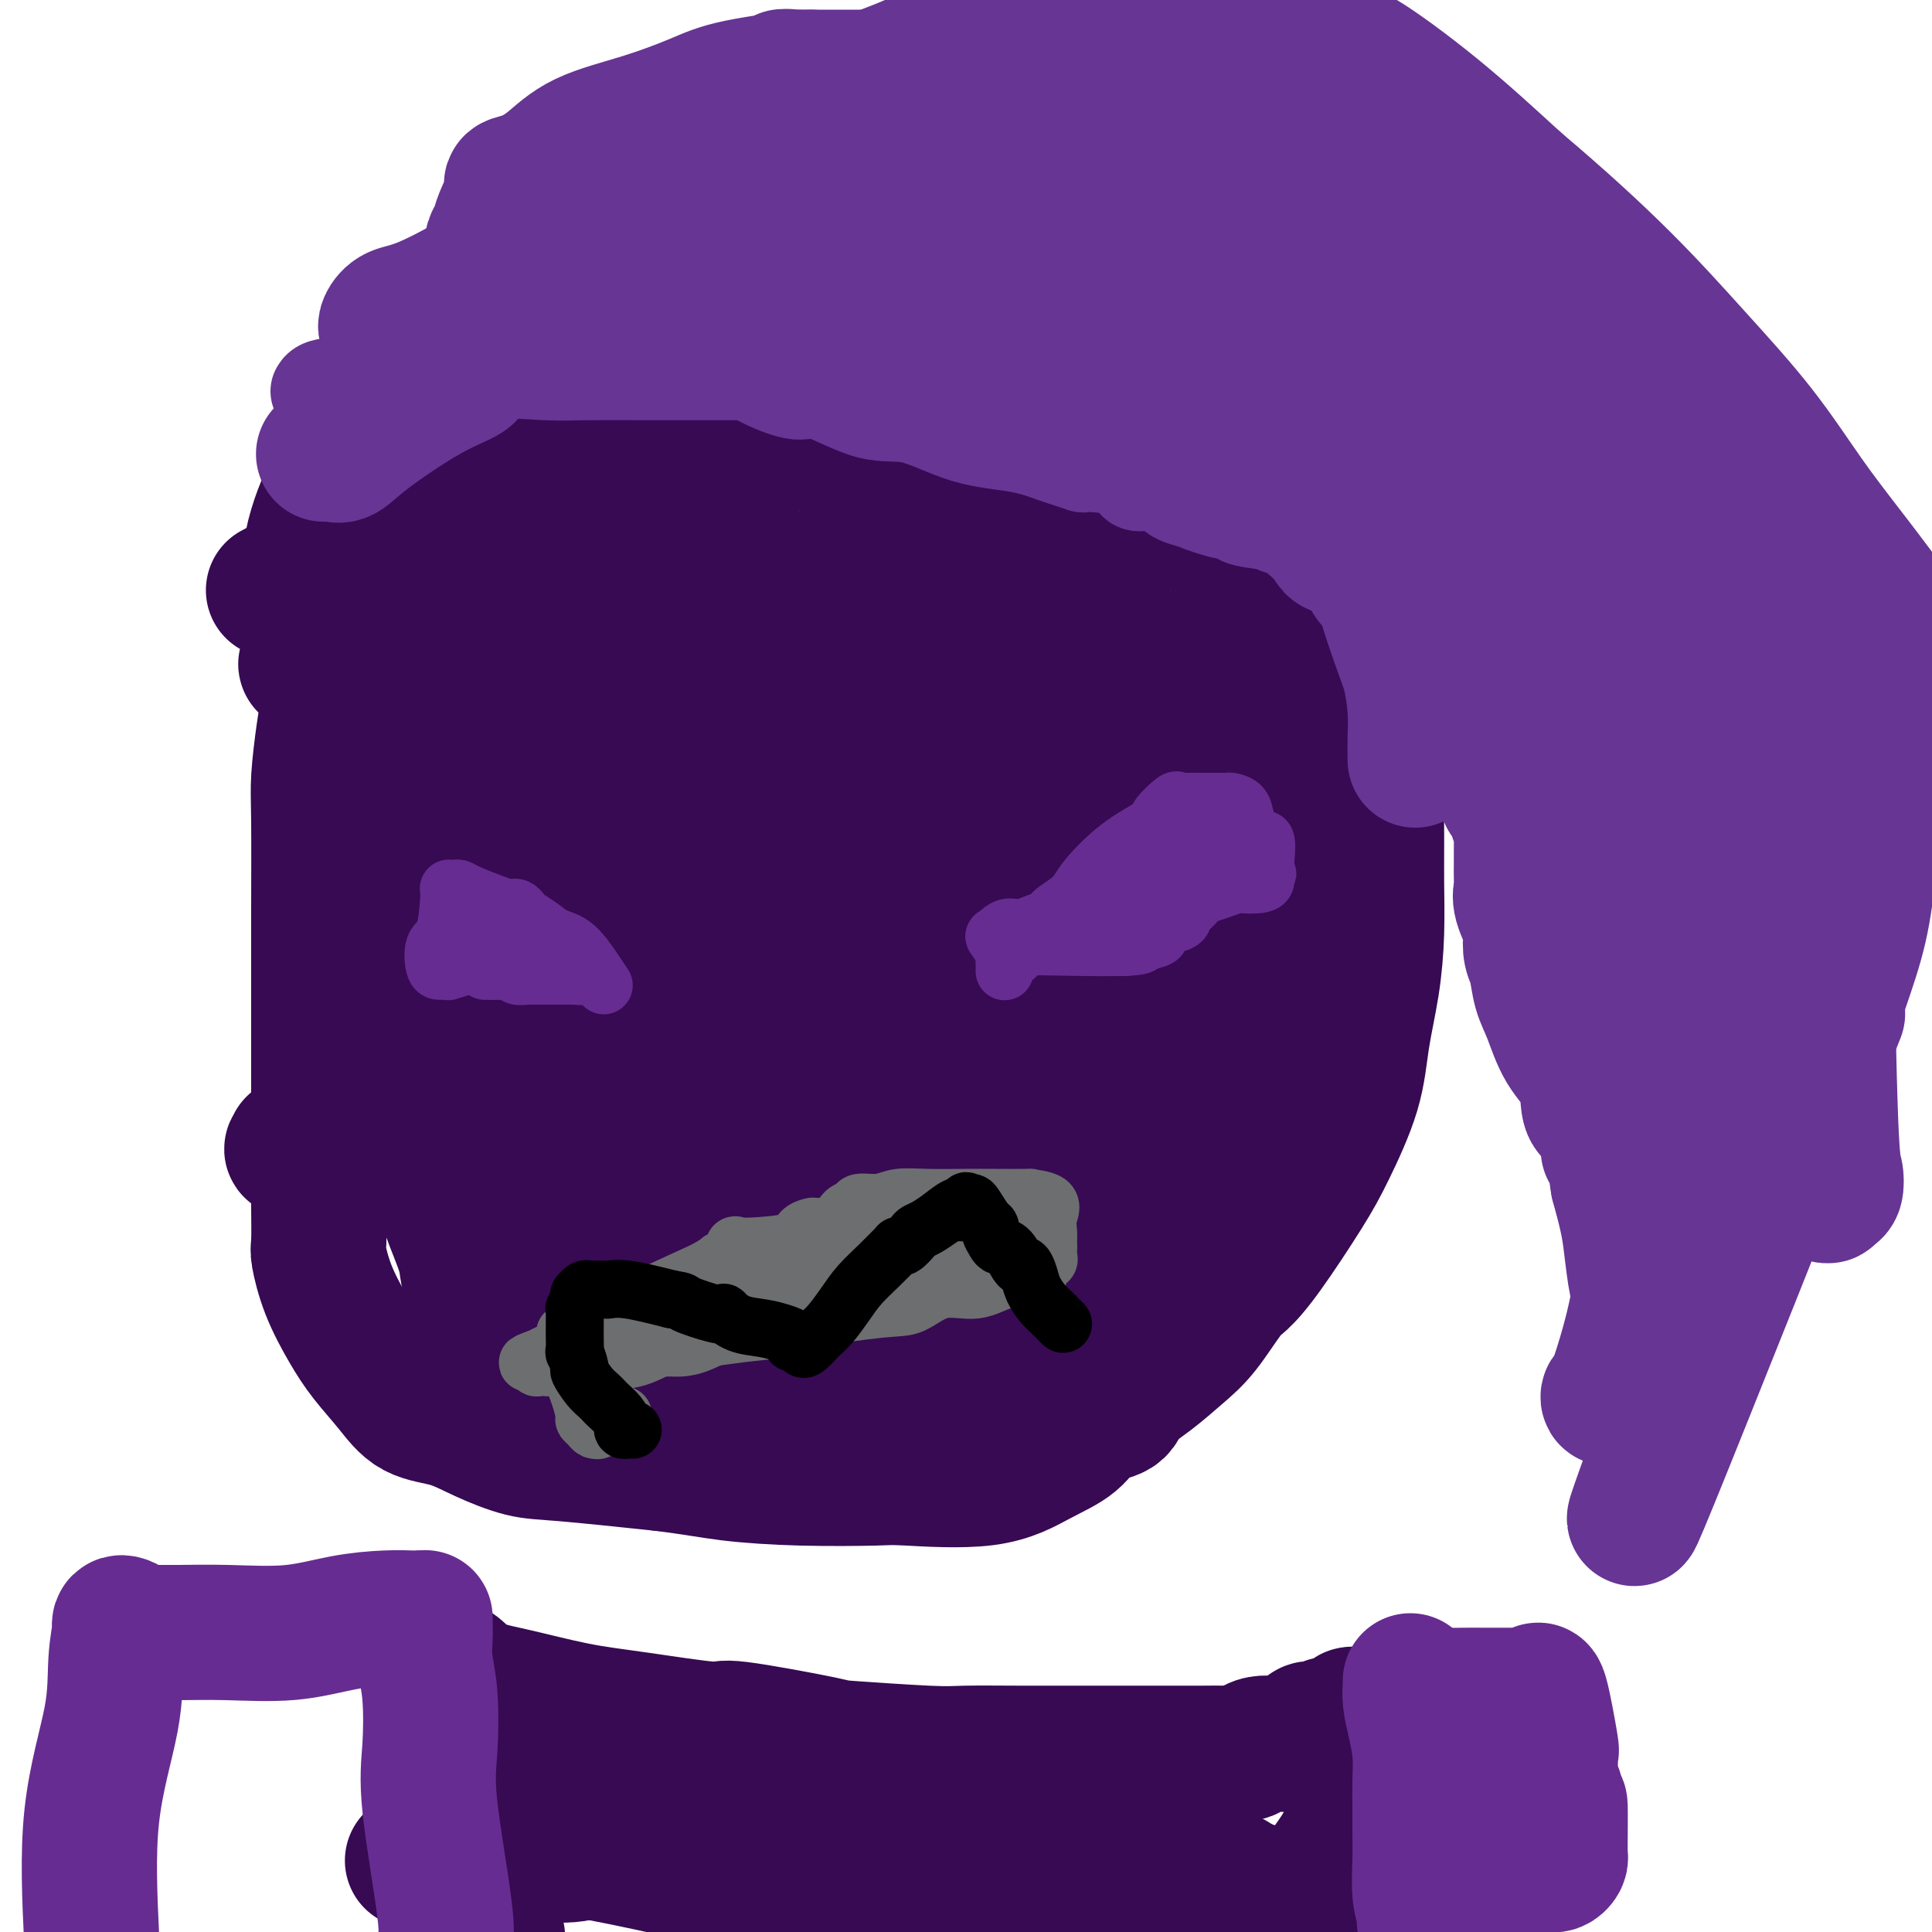 <svg viewBox='0 0 400 400' version='1.1' xmlns='http://www.w3.org/2000/svg' xmlns:xlink='http://www.w3.org/1999/xlink'><g fill='none' stroke='#370A53' stroke-width='28' stroke-linecap='round' stroke-linejoin='round'><path d='M67,108c0.415,0.113 0.829,0.226 1,0c0.171,-0.226 0.098,-0.789 0,0c-0.098,0.789 -0.222,2.932 0,5c0.222,2.068 0.788,4.061 1,6c0.212,1.939 0.068,3.823 0,6c-0.068,2.177 -0.060,4.647 0,7c0.060,2.353 0.174,4.589 0,7c-0.174,2.411 -0.635,4.998 -1,7c-0.365,2.002 -0.634,3.421 -1,6c-0.366,2.579 -0.830,6.319 -1,9c-0.170,2.681 -0.045,4.304 0,9c0.045,4.696 0.012,12.467 0,18c-0.012,5.533 -0.003,8.830 0,13c0.003,4.170 0.001,9.214 0,13c-0.001,3.786 -0.000,6.315 0,9c0.000,2.685 0.000,5.525 0,8c-0.000,2.475 -0.001,4.585 0,7c0.001,2.415 0.005,5.136 0,7c-0.005,1.864 -0.017,2.871 0,5c0.017,2.129 0.064,5.379 0,7c-0.064,1.621 -0.240,1.611 0,3c0.240,1.389 0.897,4.176 2,7c1.103,2.824 2.653,5.687 4,8c1.347,2.313 2.492,4.078 4,6c1.508,1.922 3.378,4.000 5,6c1.622,2.000 2.996,3.922 5,5c2.004,1.078 4.639,1.314 7,2c2.361,0.686 4.447,1.823 7,3c2.553,1.177 5.572,2.394 8,3c2.428,0.606 4.265,0.602 9,1c4.735,0.398 12.367,1.199 20,2'/><path d='M137,303c6.976,0.857 9.916,1.501 14,2c4.084,0.499 9.310,0.854 15,1c5.690,0.146 11.842,0.084 15,0c3.158,-0.084 3.322,-0.190 7,0c3.678,0.190 10.870,0.676 16,0c5.130,-0.676 8.198,-2.515 11,-4c2.802,-1.485 5.339,-2.615 7,-4c1.661,-1.385 2.446,-3.024 4,-4c1.554,-0.976 3.877,-1.289 5,-2c1.123,-0.711 1.046,-1.819 2,-3c0.954,-1.181 2.940,-2.436 5,-4c2.060,-1.564 4.196,-3.436 6,-5c1.804,-1.564 3.277,-2.818 5,-5c1.723,-2.182 3.698,-5.291 5,-7c1.302,-1.709 1.932,-2.018 3,-3c1.068,-0.982 2.575,-2.638 5,-6c2.425,-3.362 5.766,-8.428 8,-12c2.234,-3.572 3.359,-5.648 5,-9c1.641,-3.352 3.799,-7.981 5,-12c1.201,-4.019 1.446,-7.428 2,-11c0.554,-3.572 1.416,-7.308 2,-11c0.584,-3.692 0.889,-7.339 1,-11c0.111,-3.661 0.027,-7.337 0,-10c-0.027,-2.663 0.004,-4.315 0,-9c-0.004,-4.685 -0.044,-12.405 0,-16c0.044,-3.595 0.172,-3.066 0,-5c-0.172,-1.934 -0.644,-6.333 -1,-10c-0.356,-3.667 -0.596,-6.603 -2,-11c-1.404,-4.397 -3.973,-10.256 -5,-13c-1.027,-2.744 -0.514,-2.372 0,-2'/><path d='M277,117c-1.478,-5.522 -1.173,-1.325 -1,0c0.173,1.325 0.215,-0.220 0,-1c-0.215,-0.780 -0.688,-0.796 -1,-1c-0.312,-0.204 -0.464,-0.597 -1,-1c-0.536,-0.403 -1.457,-0.816 -2,-1c-0.543,-0.184 -0.709,-0.141 -1,-1c-0.291,-0.859 -0.708,-2.622 -2,-4c-1.292,-1.378 -3.461,-2.371 -5,-3c-1.539,-0.629 -2.450,-0.895 -4,-2c-1.550,-1.105 -3.738,-3.050 -5,-4c-1.262,-0.950 -1.597,-0.906 -2,-1c-0.403,-0.094 -0.874,-0.326 -2,-1c-1.126,-0.674 -2.907,-1.789 -5,-2c-2.093,-0.211 -4.499,0.483 -7,0c-2.501,-0.483 -5.098,-2.144 -8,-3c-2.902,-0.856 -6.109,-0.908 -9,-1c-2.891,-0.092 -5.466,-0.225 -11,-1c-5.534,-0.775 -14.026,-2.194 -20,-3c-5.974,-0.806 -9.431,-1.001 -13,-1c-3.569,0.001 -7.251,0.196 -9,0c-1.749,-0.196 -1.565,-0.785 -4,-1c-2.435,-0.215 -7.487,-0.058 -11,0c-3.513,0.058 -5.486,0.015 -8,0c-2.514,-0.015 -5.570,-0.004 -10,0c-4.430,0.004 -10.233,0.001 -14,0c-3.767,-0.001 -5.498,-0.000 -7,0c-1.502,0.000 -2.774,0.000 -4,0c-1.226,-0.000 -2.407,-0.000 -4,0c-1.593,0.000 -3.598,0.000 -5,0c-1.402,-0.000 -2.201,-0.000 -3,0'/><path d='M99,85c-10.823,0.178 -4.881,0.621 -3,1c1.881,0.379 -0.301,0.692 -4,2c-3.699,1.308 -8.916,3.611 -12,5c-3.084,1.389 -4.034,1.865 -5,3c-0.966,1.135 -1.946,2.929 -3,4c-1.054,1.071 -2.181,1.418 -3,2c-0.819,0.582 -1.330,1.398 -2,3c-0.670,1.602 -1.500,3.990 -2,6c-0.500,2.010 -0.669,3.641 -1,5c-0.331,1.359 -0.822,2.445 -1,3c-0.178,0.555 -0.043,0.579 0,1c0.043,0.421 -0.007,1.239 0,2c0.007,0.761 0.071,1.466 1,2c0.929,0.534 2.724,0.897 5,1c2.276,0.103 5.032,-0.056 7,0c1.968,0.056 3.146,0.326 4,0c0.854,-0.326 1.384,-1.248 2,-2c0.616,-0.752 1.320,-1.335 2,-2c0.680,-0.665 1.338,-1.413 2,-2c0.662,-0.587 1.329,-1.014 2,-2c0.671,-0.986 1.346,-2.530 2,-3c0.654,-0.470 1.288,0.134 2,-1c0.712,-1.134 1.501,-4.007 2,-5c0.499,-0.993 0.709,-0.105 1,0c0.291,0.105 0.664,-0.571 1,-1c0.336,-0.429 0.637,-0.610 1,-1c0.363,-0.390 0.790,-0.990 -1,-1c-1.790,-0.010 -5.797,0.568 -10,2c-4.203,1.432 -8.601,3.716 -13,6'/><path d='M73,113c-5.901,2.260 -8.655,4.410 -11,6c-2.345,1.590 -4.282,2.621 -5,3c-0.718,0.379 -0.216,0.107 0,0c0.216,-0.107 0.146,-0.050 1,0c0.854,0.050 2.630,0.091 4,0c1.370,-0.091 2.333,-0.314 9,-3c6.667,-2.686 19.038,-7.833 25,-11c5.962,-3.167 5.517,-4.352 8,-6c2.483,-1.648 7.895,-3.758 11,-5c3.105,-1.242 3.902,-1.614 5,-2c1.098,-0.386 2.498,-0.786 3,-1c0.502,-0.214 0.107,-0.244 -2,1c-2.107,1.244 -5.926,3.760 -10,6c-4.074,2.240 -8.402,4.202 -14,8c-5.598,3.798 -12.465,9.430 -17,13c-4.535,3.570 -6.738,5.078 -8,6c-1.262,0.922 -1.585,1.259 -3,3c-1.415,1.741 -3.924,4.886 -5,6c-1.076,1.114 -0.718,0.197 0,0c0.718,-0.197 1.798,0.328 2,1c0.202,0.672 -0.474,1.492 4,-1c4.474,-2.492 14.099,-8.296 19,-11c4.901,-2.704 5.079,-2.308 8,-4c2.921,-1.692 8.587,-5.473 13,-9c4.413,-3.527 7.575,-6.801 10,-9c2.425,-2.199 4.115,-3.323 6,-5c1.885,-1.677 3.967,-3.908 5,-5c1.033,-1.092 1.016,-1.046 1,-1'/><path d='M132,93c5.721,-4.927 2.523,-2.744 1,-1c-1.523,1.744 -1.371,3.048 -3,5c-1.629,1.952 -5.040,4.552 -8,7c-2.960,2.448 -5.468,4.745 -8,7c-2.532,2.255 -5.089,4.468 -8,7c-2.911,2.532 -6.176,5.381 -9,8c-2.824,2.619 -5.208,5.006 -7,7c-1.792,1.994 -2.991,3.593 -4,5c-1.009,1.407 -1.826,2.622 -2,3c-0.174,0.378 0.297,-0.082 0,0c-0.297,0.082 -1.361,0.704 0,1c1.361,0.296 5.147,0.265 7,0c1.853,-0.265 1.772,-0.765 6,-3c4.228,-2.235 12.764,-6.207 18,-9c5.236,-2.793 7.172,-4.408 9,-6c1.828,-1.592 3.548,-3.159 6,-5c2.452,-1.841 5.636,-3.954 7,-5c1.364,-1.046 0.907,-1.024 2,-2c1.093,-0.976 3.734,-2.951 5,-4c1.266,-1.049 1.157,-1.172 3,-2c1.843,-0.828 5.640,-2.359 4,-1c-1.640,1.359 -8.716,5.610 -15,10c-6.284,4.390 -11.777,8.919 -16,13c-4.223,4.081 -7.175,7.714 -10,11c-2.825,3.286 -5.521,6.225 -8,9c-2.479,2.775 -4.739,5.388 -7,8'/><path d='M95,156c-5.084,5.840 -5.296,6.440 -7,8c-1.704,1.560 -4.902,4.081 -7,6c-2.098,1.919 -3.098,3.236 -4,4c-0.902,0.764 -1.707,0.975 -2,1c-0.293,0.025 -0.076,-0.137 0,0c0.076,0.137 0.010,0.573 0,1c-0.010,0.427 0.036,0.846 1,1c0.964,0.154 2.845,0.044 4,0c1.155,-0.044 1.582,-0.022 3,0c1.418,0.022 3.825,0.043 6,-1c2.175,-1.043 4.116,-3.149 6,-5c1.884,-1.851 3.711,-3.447 5,-5c1.289,-1.553 2.040,-3.065 3,-5c0.960,-1.935 2.130,-4.294 3,-6c0.870,-1.706 1.442,-2.759 3,-5c1.558,-2.241 4.103,-5.668 6,-9c1.897,-3.332 3.146,-6.568 5,-10c1.854,-3.432 4.313,-7.060 9,-14c4.687,-6.940 11.603,-17.191 15,-22c3.397,-4.809 3.274,-4.174 4,-5c0.726,-0.826 2.302,-3.112 3,-4c0.698,-0.888 0.517,-0.379 1,0c0.483,0.379 1.628,0.626 2,1c0.372,0.374 -0.030,0.874 0,1c0.030,0.126 0.493,-0.121 1,0c0.507,0.121 1.060,0.609 2,1c0.940,0.391 2.269,0.683 3,1c0.731,0.317 0.866,0.658 1,1'/><path d='M161,91c1.964,1.007 1.873,1.023 2,1c0.127,-0.023 0.471,-0.087 1,0c0.529,0.087 1.242,0.325 2,1c0.758,0.675 1.562,1.788 2,2c0.438,0.212 0.509,-0.476 1,0c0.491,0.476 1.401,2.118 2,3c0.599,0.882 0.887,1.006 1,1c0.113,-0.006 0.052,-0.142 0,0c-0.052,0.142 -0.094,0.563 0,1c0.094,0.437 0.326,0.891 0,1c-0.326,0.109 -1.208,-0.129 -1,0c0.208,0.129 1.506,0.623 2,1c0.494,0.377 0.183,0.636 1,1c0.817,0.364 2.762,0.831 5,1c2.238,0.169 4.768,0.038 7,0c2.232,-0.038 4.167,0.015 5,0c0.833,-0.015 0.564,-0.099 4,0c3.436,0.099 10.576,0.380 14,1c3.424,0.620 3.133,1.581 4,2c0.867,0.419 2.892,0.298 4,1c1.108,0.702 1.298,2.227 2,3c0.702,0.773 1.915,0.792 3,1c1.085,0.208 2.043,0.604 3,1'/><path d='M225,113c2.744,1.340 1.606,0.692 2,1c0.394,0.308 2.322,1.574 3,2c0.678,0.426 0.105,0.012 1,1c0.895,0.988 3.257,3.377 5,4c1.743,0.623 2.866,-0.519 4,0c1.134,0.519 2.278,2.699 4,4c1.722,1.301 4.020,1.722 5,2c0.980,0.278 0.640,0.413 1,1c0.360,0.587 1.420,1.624 2,2c0.580,0.376 0.681,0.089 1,0c0.319,-0.089 0.855,0.020 1,0c0.145,-0.020 -0.101,-0.169 0,0c0.101,0.169 0.548,0.657 1,1c0.452,0.343 0.908,0.541 1,1c0.092,0.459 -0.182,1.179 0,3c0.182,1.821 0.819,4.744 1,7c0.181,2.256 -0.096,3.843 0,6c0.096,2.157 0.563,4.882 1,7c0.437,2.118 0.842,3.629 1,6c0.158,2.371 0.067,5.602 0,8c-0.067,2.398 -0.111,3.963 0,5c0.111,1.037 0.377,1.545 0,7c-0.377,5.455 -1.397,15.856 -2,20c-0.603,4.144 -0.791,2.030 -1,4c-0.209,1.970 -0.440,8.025 -1,12c-0.560,3.975 -1.449,5.870 -2,8c-0.551,2.130 -0.764,4.497 -1,7c-0.236,2.503 -0.496,5.144 -1,8c-0.504,2.856 -1.252,5.928 -2,9'/><path d='M249,249c-1.805,11.225 -1.316,5.288 -1,4c0.316,-1.288 0.459,2.072 0,5c-0.459,2.928 -1.522,5.423 -2,7c-0.478,1.577 -0.372,2.237 -1,4c-0.628,1.763 -1.990,4.631 -3,6c-1.010,1.369 -1.669,1.241 -2,2c-0.331,0.759 -0.333,2.405 -1,3c-0.667,0.595 -2.000,0.138 -3,0c-1.000,-0.138 -1.669,0.042 -2,0c-0.331,-0.042 -0.325,-0.307 -1,0c-0.675,0.307 -2.030,1.185 -4,2c-1.970,0.815 -4.556,1.567 -7,2c-2.444,0.433 -4.745,0.549 -7,1c-2.255,0.451 -4.465,1.238 -7,2c-2.535,0.762 -5.395,1.497 -7,2c-1.605,0.503 -1.953,0.772 -3,1c-1.047,0.228 -2.791,0.413 -4,1c-1.209,0.587 -1.882,1.576 -4,2c-2.118,0.424 -5.681,0.284 -8,1c-2.319,0.716 -3.394,2.287 -5,3c-1.606,0.713 -3.745,0.569 -6,1c-2.255,0.431 -4.628,1.437 -7,2c-2.372,0.563 -4.745,0.684 -7,1c-2.255,0.316 -4.393,0.828 -7,1c-2.607,0.172 -5.682,0.005 -7,0c-1.318,-0.005 -0.877,0.153 -3,0c-2.123,-0.153 -6.809,-0.618 -9,-1c-2.191,-0.382 -1.886,-0.680 -2,-1c-0.114,-0.320 -0.646,-0.663 -1,-1c-0.354,-0.337 -0.530,-0.668 -1,-1c-0.470,-0.332 -1.235,-0.666 -2,-1'/><path d='M125,297c-2.320,-0.976 -0.622,-0.916 -1,-1c-0.378,-0.084 -2.834,-0.314 -5,-1c-2.166,-0.686 -4.042,-1.830 -6,-3c-1.958,-1.170 -3.999,-2.367 -5,-3c-1.001,-0.633 -0.964,-0.701 -1,-1c-0.036,-0.299 -0.147,-0.827 -1,-2c-0.853,-1.173 -2.449,-2.990 -3,-4c-0.551,-1.010 -0.059,-1.211 0,-2c0.059,-0.789 -0.317,-2.164 -1,-3c-0.683,-0.836 -1.673,-1.132 -2,-2c-0.327,-0.868 0.007,-2.306 0,-3c-0.007,-0.694 -0.357,-0.642 -1,-2c-0.643,-1.358 -1.579,-4.127 -2,-6c-0.421,-1.873 -0.327,-2.851 -1,-5c-0.673,-2.149 -2.114,-5.469 -3,-8c-0.886,-2.531 -1.218,-4.271 -2,-6c-0.782,-1.729 -2.013,-3.446 -3,-5c-0.987,-1.554 -1.728,-2.945 -2,-4c-0.272,-1.055 -0.074,-1.775 0,-3c0.074,-1.225 0.024,-2.956 0,-5c-0.024,-2.044 -0.022,-4.402 0,-6c0.022,-1.598 0.063,-2.436 0,-4c-0.063,-1.564 -0.229,-3.853 0,-6c0.229,-2.147 0.852,-4.153 1,-7c0.148,-2.847 -0.181,-6.535 0,-8c0.181,-1.465 0.871,-0.709 1,-2c0.129,-1.291 -0.302,-4.631 0,-7c0.302,-2.369 1.339,-3.769 2,-5c0.661,-1.231 0.947,-2.293 1,-3c0.053,-0.707 -0.128,-1.059 0,-2c0.128,-0.941 0.564,-2.470 1,-4'/><path d='M92,174c1.026,-3.464 1.091,-0.625 1,0c-0.091,0.625 -0.340,-0.964 0,-2c0.340,-1.036 1.268,-1.517 2,-2c0.732,-0.483 1.270,-0.967 2,-2c0.730,-1.033 1.654,-2.614 3,-4c1.346,-1.386 3.113,-2.575 4,-4c0.887,-1.425 0.892,-3.084 2,-5c1.108,-1.916 3.318,-4.087 4,-5c0.682,-0.913 -0.166,-0.566 1,-2c1.166,-1.434 4.344,-4.647 6,-6c1.656,-1.353 1.788,-0.846 2,-1c0.212,-0.154 0.504,-0.968 1,-2c0.496,-1.032 1.195,-2.284 2,-3c0.805,-0.716 1.716,-0.898 2,-1c0.284,-0.102 -0.060,-0.123 0,0c0.060,0.123 0.523,0.391 1,0c0.477,-0.391 0.970,-1.441 2,-2c1.030,-0.559 2.599,-0.625 5,-1c2.401,-0.375 5.633,-1.057 9,-2c3.367,-0.943 6.869,-2.148 10,-3c3.131,-0.852 5.892,-1.352 8,-2c2.108,-0.648 3.564,-1.445 5,-2c1.436,-0.555 2.851,-0.867 4,-1c1.149,-0.133 2.030,-0.088 3,0c0.970,0.088 2.029,0.219 6,0c3.971,-0.219 10.854,-0.788 14,-1c3.146,-0.212 2.555,-0.067 3,0c0.445,0.067 1.928,0.057 3,0c1.072,-0.057 1.735,-0.159 3,0c1.265,0.159 3.133,0.580 5,1'/><path d='M205,122c6.754,0.922 5.141,3.226 6,5c0.859,1.774 4.192,3.019 6,5c1.808,1.981 2.092,4.697 3,7c0.908,2.303 2.439,4.194 4,7c1.561,2.806 3.151,6.526 4,9c0.849,2.474 0.956,3.700 1,5c0.044,1.300 0.025,2.674 0,4c-0.025,1.326 -0.054,2.603 0,4c0.054,1.397 0.192,2.915 0,4c-0.192,1.085 -0.715,1.738 -1,3c-0.285,1.262 -0.333,3.134 -1,5c-0.667,1.866 -1.953,3.725 -3,6c-1.047,2.275 -1.856,4.967 -3,8c-1.144,3.033 -2.622,6.407 -4,10c-1.378,3.593 -2.655,7.405 -4,10c-1.345,2.595 -2.758,3.973 -4,6c-1.242,2.027 -2.314,4.705 -3,6c-0.686,1.295 -0.987,1.209 -2,3c-1.013,1.791 -2.736,5.461 -4,7c-1.264,1.539 -2.067,0.949 -3,2c-0.933,1.051 -1.996,3.745 -3,5c-1.004,1.255 -1.950,1.072 -3,2c-1.050,0.928 -2.205,2.968 -3,4c-0.795,1.032 -1.232,1.057 -3,2c-1.768,0.943 -4.869,2.803 -8,4c-3.131,1.197 -6.291,1.732 -8,2c-1.709,0.268 -1.966,0.268 -5,1c-3.034,0.732 -8.844,2.196 -13,3c-4.156,0.804 -6.657,0.947 -9,1c-2.343,0.053 -4.526,0.015 -6,0c-1.474,-0.015 -2.237,-0.008 -3,0'/><path d='M133,262c-2.611,0.241 -0.137,0.343 0,0c0.137,-0.343 -2.062,-1.130 -4,-2c-1.938,-0.870 -3.614,-1.823 -5,-3c-1.386,-1.177 -2.482,-2.577 -4,-4c-1.518,-1.423 -3.457,-2.869 -5,-4c-1.543,-1.131 -2.692,-1.946 -3,-4c-0.308,-2.054 0.223,-5.346 0,-8c-0.223,-2.654 -1.199,-4.669 0,-8c1.199,-3.331 4.572,-7.978 6,-10c1.428,-2.022 0.910,-1.420 4,-7c3.090,-5.580 9.786,-17.343 14,-24c4.214,-6.657 5.945,-8.207 10,-13c4.055,-4.793 10.435,-12.830 16,-19c5.565,-6.170 10.314,-10.474 15,-14c4.686,-3.526 9.307,-6.273 12,-8c2.693,-1.727 3.457,-2.435 4,-3c0.543,-0.565 0.864,-0.987 0,1c-0.864,1.987 -2.913,6.384 -7,12c-4.087,5.616 -10.211,12.451 -16,20c-5.789,7.549 -11.244,15.812 -17,24c-5.756,8.188 -11.812,16.301 -17,24c-5.188,7.699 -9.507,14.985 -12,19c-2.493,4.015 -3.160,4.761 -4,5c-0.840,0.239 -1.854,-0.029 -2,0c-0.146,0.029 0.576,0.354 1,0c0.424,-0.354 0.550,-1.387 1,-3c0.450,-1.613 1.225,-3.807 2,-6'/><path d='M122,227c1.007,-2.850 2.523,-5.475 4,-9c1.477,-3.525 2.915,-7.951 4,-11c1.085,-3.049 1.817,-4.722 4,-9c2.183,-4.278 5.817,-11.161 7,-14c1.183,-2.839 -0.085,-1.636 3,-5c3.085,-3.364 10.522,-11.296 14,-15c3.478,-3.704 2.995,-3.179 3,-3c0.005,0.179 0.498,0.012 1,0c0.502,-0.012 1.014,0.132 1,0c-0.014,-0.132 -0.556,-0.538 -1,0c-0.444,0.538 -0.792,2.022 -2,4c-1.208,1.978 -3.276,4.450 -6,8c-2.724,3.550 -6.104,8.177 -9,12c-2.896,3.823 -5.307,6.842 -8,9c-2.693,2.158 -5.668,3.455 -8,5c-2.332,1.545 -4.020,3.338 -9,6c-4.980,2.662 -13.252,6.193 -18,8c-4.748,1.807 -5.973,1.891 -7,2c-1.027,0.109 -1.856,0.243 -2,0c-0.144,-0.243 0.399,-0.864 1,-1c0.601,-0.136 1.261,0.212 3,-2c1.739,-2.212 4.558,-6.986 9,-11c4.442,-4.014 10.509,-7.270 18,-14c7.491,-6.730 16.408,-16.935 20,-21c3.592,-4.065 1.860,-1.990 2,-2c0.140,-0.010 2.151,-2.106 3,-3c0.849,-0.894 0.536,-0.587 1,-1c0.464,-0.413 1.704,-1.547 1,0c-0.704,1.547 -3.352,5.773 -6,10'/><path d='M145,170c-2.611,3.656 -7.137,8.298 -11,13c-3.863,4.702 -7.061,9.466 -11,14c-3.939,4.534 -8.617,8.838 -14,14c-5.383,5.162 -11.470,11.183 -17,15c-5.530,3.817 -10.502,5.431 -16,7c-5.498,1.569 -11.522,3.095 -14,4c-2.478,0.905 -1.409,1.190 -1,1c0.409,-0.190 0.159,-0.857 0,-1c-0.159,-0.143 -0.228,0.236 1,-1c1.228,-1.236 3.754,-4.086 11,-10c7.246,-5.914 19.211,-14.891 26,-21c6.789,-6.109 8.400,-9.351 12,-13c3.600,-3.649 9.188,-7.706 14,-11c4.812,-3.294 8.848,-5.825 12,-8c3.152,-2.175 5.422,-3.993 8,-6c2.578,-2.007 5.465,-4.201 8,-6c2.535,-1.799 4.718,-3.201 6,-4c1.282,-0.799 1.663,-0.995 2,-1c0.337,-0.005 0.630,0.179 0,0c-0.630,-0.179 -2.183,-0.723 -8,3c-5.817,3.723 -15.896,11.714 -20,15c-4.104,3.286 -2.232,1.869 -6,4c-3.768,2.131 -13.177,7.811 -19,11c-5.823,3.189 -8.061,3.888 -11,5c-2.939,1.112 -6.580,2.638 -9,4c-2.420,1.362 -3.618,2.561 -4,3c-0.382,0.439 0.051,0.118 0,0c-0.051,-0.118 -0.586,-0.034 0,-1c0.586,-0.966 2.293,-2.983 4,-5'/><path d='M88,195c2.318,-2.866 6.114,-7.030 10,-11c3.886,-3.970 7.863,-7.744 10,-10c2.137,-2.256 2.433,-2.994 7,-6c4.567,-3.006 13.405,-8.281 21,-12c7.595,-3.719 13.948,-5.881 17,-7c3.052,-1.119 2.803,-1.196 3,-1c0.197,0.196 0.840,0.665 1,1c0.160,0.335 -0.162,0.535 -2,2c-1.838,1.465 -5.193,4.193 -9,8c-3.807,3.807 -8.067,8.691 -13,15c-4.933,6.309 -10.539,14.041 -14,20c-3.461,5.959 -4.778,10.144 -8,18c-3.222,7.856 -8.348,19.382 -11,26c-2.652,6.618 -2.830,8.329 -3,10c-0.170,1.671 -0.334,3.301 0,4c0.334,0.699 1.164,0.468 3,1c1.836,0.532 4.677,1.827 8,0c3.323,-1.827 7.126,-6.775 12,-13c4.874,-6.225 10.817,-13.726 17,-21c6.183,-7.274 12.606,-14.321 17,-20c4.394,-5.679 6.760,-9.991 10,-15c3.240,-5.009 7.354,-10.717 9,-13c1.646,-2.283 0.823,-1.142 0,0'/><path d='M173,171c3.068,-4.797 1.240,-2.789 0,0c-1.240,2.789 -1.890,6.359 -3,10c-1.110,3.641 -2.679,7.353 -6,13c-3.321,5.647 -8.395,13.230 -12,19c-3.605,5.770 -5.742,9.727 -8,14c-2.258,4.273 -4.636,8.861 -6,11c-1.364,2.139 -1.714,1.829 -1,1c0.714,-0.829 2.492,-2.178 5,-5c2.508,-2.822 5.745,-7.119 9,-11c3.255,-3.881 6.528,-7.348 11,-13c4.472,-5.652 10.145,-13.489 16,-21c5.855,-7.511 11.894,-14.694 16,-20c4.106,-5.306 6.279,-8.733 8,-12c1.721,-3.267 2.992,-6.372 4,-8c1.008,-1.628 1.755,-1.779 2,-2c0.245,-0.221 -0.010,-0.513 0,0c0.010,0.513 0.287,1.829 0,4c-0.287,2.171 -1.138,5.195 -5,12c-3.862,6.805 -10.736,17.391 -15,25c-4.264,7.609 -5.917,12.241 -8,17c-2.083,4.759 -4.595,9.645 -7,14c-2.405,4.355 -4.702,8.177 -7,12'/><path d='M166,231c-7.025,12.216 -6.087,8.757 -6,8c0.087,-0.757 -0.676,1.189 -1,2c-0.324,0.811 -0.209,0.488 0,-1c0.209,-1.488 0.512,-4.139 2,-7c1.488,-2.861 4.159,-5.931 7,-10c2.841,-4.069 5.851,-9.137 10,-15c4.149,-5.863 9.437,-12.521 14,-19c4.563,-6.479 8.399,-12.779 12,-18c3.601,-5.221 6.965,-9.363 10,-14c3.035,-4.637 5.741,-9.770 7,-12c1.259,-2.230 1.069,-1.559 1,-1c-0.069,0.559 -0.019,1.004 0,1c0.019,-0.004 0.006,-0.458 0,0c-0.006,0.458 -0.004,1.826 0,3c0.004,1.174 0.012,2.153 0,4c-0.012,1.847 -0.042,4.563 0,7c0.042,2.437 0.155,4.595 -1,8c-1.155,3.405 -3.580,8.058 -5,11c-1.420,2.942 -1.836,4.172 -3,8c-1.164,3.828 -3.077,10.252 -4,14c-0.923,3.748 -0.856,4.819 -1,6c-0.144,1.181 -0.500,2.472 -1,4c-0.500,1.528 -1.143,3.294 -3,8c-1.857,4.706 -4.929,12.353 -8,20'/><path d='M196,238c-4.142,11.314 -1.999,4.099 -2,3c-0.001,-1.099 -2.148,3.919 -4,8c-1.852,4.081 -3.408,7.226 -4,9c-0.592,1.774 -0.220,2.179 0,3c0.220,0.821 0.287,2.059 0,3c-0.287,0.941 -0.929,1.586 -1,2c-0.071,0.414 0.428,0.597 0,1c-0.428,0.403 -1.784,1.025 -2,1c-0.216,-0.025 0.710,-0.698 0,0c-0.710,0.698 -3.054,2.767 -5,4c-1.946,1.233 -3.495,1.628 -6,3c-2.505,1.372 -5.967,3.719 -8,5c-2.033,1.281 -2.639,1.496 -4,2c-1.361,0.504 -3.479,1.298 -5,2c-1.521,0.702 -2.446,1.313 -4,2c-1.554,0.687 -3.738,1.451 -5,2c-1.262,0.549 -1.600,0.882 -2,1c-0.400,0.118 -0.860,0.020 -1,0c-0.140,-0.020 0.040,0.036 -1,0c-1.040,-0.036 -3.299,-0.164 -5,0c-1.701,0.164 -2.844,0.621 -4,0c-1.156,-0.621 -2.323,-2.321 -3,-3c-0.677,-0.679 -0.863,-0.337 -1,-1c-0.137,-0.663 -0.226,-2.332 0,-5c0.226,-2.668 0.768,-6.337 1,-8c0.232,-1.663 0.155,-1.322 0,-2c-0.155,-0.678 -0.388,-2.375 -1,-3c-0.612,-0.625 -1.603,-0.179 -2,0c-0.397,0.179 -0.198,0.089 0,0'/><path d='M127,267c-1.011,-3.566 -0.537,-1.482 1,0c1.537,1.482 4.138,2.362 7,3c2.862,0.638 5.983,1.034 10,2c4.017,0.966 8.928,2.502 12,3c3.072,0.498 4.305,-0.041 7,0c2.695,0.041 6.854,0.661 10,0c3.146,-0.661 5.280,-2.605 8,-4c2.720,-1.395 6.027,-2.242 9,-3c2.973,-0.758 5.612,-1.426 7,-2c1.388,-0.574 1.526,-1.055 2,-2c0.474,-0.945 1.283,-2.356 2,-3c0.717,-0.644 1.343,-0.523 2,-1c0.657,-0.477 1.344,-1.551 2,-2c0.656,-0.449 1.281,-0.271 2,-1c0.719,-0.729 1.532,-2.364 2,-3c0.468,-0.636 0.589,-0.271 1,-1c0.411,-0.729 1.110,-2.550 2,-4c0.890,-1.450 1.971,-2.528 3,-4c1.029,-1.472 2.005,-3.338 3,-5c0.995,-1.662 2.010,-3.120 3,-5c0.990,-1.880 1.954,-4.183 3,-8c1.046,-3.817 2.173,-9.149 3,-13c0.827,-3.851 1.353,-6.221 2,-8c0.647,-1.779 1.413,-2.968 2,-6c0.587,-3.032 0.994,-7.906 1,-11c0.006,-3.094 -0.388,-4.409 0,-6c0.388,-1.591 1.558,-3.457 2,-5c0.442,-1.543 0.158,-2.761 0,-4c-0.158,-1.239 -0.188,-2.497 0,-4c0.188,-1.503 0.594,-3.252 1,-5'/><path d='M236,165c0.784,-6.751 0.745,-6.128 1,-7c0.255,-0.872 0.804,-3.238 1,-6c0.196,-2.762 0.040,-5.920 0,-8c-0.040,-2.080 0.036,-3.082 0,-4c-0.036,-0.918 -0.184,-1.752 0,-2c0.184,-0.248 0.700,0.088 1,0c0.300,-0.088 0.384,-0.602 1,0c0.616,0.602 1.764,2.318 3,6c1.236,3.682 2.558,9.331 3,14c0.442,4.669 0.002,8.360 0,12c-0.002,3.640 0.434,7.229 0,11c-0.434,3.771 -1.740,7.726 -2,11c-0.260,3.274 0.524,5.869 0,8c-0.524,2.131 -2.356,3.799 -3,6c-0.644,2.201 -0.100,4.933 -1,7c-0.900,2.067 -3.242,3.467 -5,6c-1.758,2.533 -2.930,6.198 -4,9c-1.070,2.802 -2.037,4.743 -3,7c-0.963,2.257 -1.923,4.832 -3,7c-1.077,2.168 -2.272,3.930 -4,6c-1.728,2.070 -3.988,4.450 -5,6c-1.012,1.550 -0.776,2.271 -2,4c-1.224,1.729 -3.906,4.465 -5,6c-1.094,1.535 -0.598,1.867 -1,3c-0.402,1.133 -1.701,3.066 -3,5'/><path d='M205,272c-3.290,5.094 -1.515,2.829 -1,2c0.515,-0.829 -0.230,-0.222 -1,0c-0.770,0.222 -1.566,0.058 -3,0c-1.434,-0.058 -3.508,-0.012 -5,0c-1.492,0.012 -2.402,-0.011 -3,0c-0.598,0.011 -0.883,0.055 -1,0c-0.117,-0.055 -0.067,-0.208 -1,-2c-0.933,-1.792 -2.851,-5.224 -4,-8c-1.149,-2.776 -1.529,-4.897 -2,-6c-0.471,-1.103 -1.033,-1.188 -2,-2c-0.967,-0.812 -2.339,-2.353 -3,-3c-0.661,-0.647 -0.612,-0.402 0,-1c0.612,-0.598 1.786,-2.040 4,-3c2.214,-0.960 5.467,-1.439 8,-2c2.533,-0.561 4.344,-1.203 6,-2c1.656,-0.797 3.157,-1.750 4,-2c0.843,-0.250 1.030,0.203 1,0c-0.030,-0.203 -0.275,-1.061 0,-1c0.275,0.061 1.069,1.042 1,1c-0.069,-0.042 -1.002,-1.105 0,1c1.002,2.105 3.937,7.380 5,10c1.063,2.620 0.252,2.585 1,3c0.748,0.415 3.054,1.280 4,2c0.946,0.720 0.532,1.296 1,2c0.468,0.704 1.818,1.536 3,2c1.182,0.464 2.195,0.561 3,1c0.805,0.439 1.403,1.219 2,2'/><path d='M222,266c1.951,1.416 0.327,0.457 0,0c-0.327,-0.457 0.643,-0.413 1,-1c0.357,-0.587 0.103,-1.804 0,-3c-0.103,-1.196 -0.054,-2.370 0,-3c0.054,-0.630 0.113,-0.718 0,-1c-0.113,-0.282 -0.396,-0.760 -1,-1c-0.604,-0.240 -1.527,-0.243 -3,-1c-1.473,-0.757 -3.497,-2.270 -6,-3c-2.503,-0.730 -5.486,-0.678 -8,-1c-2.514,-0.322 -4.560,-1.018 -7,-2c-2.440,-0.982 -5.274,-2.251 -7,-3c-1.726,-0.749 -2.345,-0.979 -3,-1c-0.655,-0.021 -1.346,0.166 -2,0c-0.654,-0.166 -1.271,-0.686 -2,-2c-0.729,-1.314 -1.569,-3.423 -2,-4c-0.431,-0.577 -0.452,0.378 -1,0c-0.548,-0.378 -1.622,-2.087 -2,-3c-0.378,-0.913 -0.061,-1.028 0,-1c0.061,0.028 -0.136,0.198 0,0c0.136,-0.198 0.603,-0.764 1,-1c0.397,-0.236 0.723,-0.140 1,0c0.277,0.140 0.505,0.325 1,0c0.495,-0.325 1.256,-1.159 2,-2c0.744,-0.841 1.469,-1.688 2,-2c0.531,-0.312 0.866,-0.089 1,0c0.134,0.089 0.067,0.045 0,0'/></g>
<g fill='none' stroke='#672C91' stroke-width='12' stroke-linecap='round' stroke-linejoin='round'><path d='M208,201c-0.002,0.078 -0.005,0.156 0,0c0.005,-0.156 0.016,-0.545 0,-1c-0.016,-0.455 -0.060,-0.976 0,-1c0.060,-0.024 0.223,0.447 1,0c0.777,-0.447 2.169,-1.813 3,-3c0.831,-1.187 1.101,-2.195 2,-3c0.899,-0.805 2.426,-1.408 3,-2c0.574,-0.592 0.194,-1.173 1,-2c0.806,-0.827 2.799,-1.899 4,-3c1.201,-1.101 1.611,-2.229 3,-4c1.389,-1.771 3.756,-4.185 6,-6c2.244,-1.815 4.365,-3.033 6,-4c1.635,-0.967 2.783,-1.685 3,-2c0.217,-0.315 -0.498,-0.228 0,-1c0.498,-0.772 2.208,-2.403 3,-3c0.792,-0.597 0.666,-0.160 1,0c0.334,0.160 1.127,0.043 2,0c0.873,-0.043 1.827,-0.012 2,0c0.173,0.012 -0.434,0.003 0,0c0.434,-0.003 1.908,-0.001 3,0c1.092,0.001 1.802,0.002 2,0c0.198,-0.002 -0.116,-0.008 0,0c0.116,0.008 0.664,0.028 1,0c0.336,-0.028 0.462,-0.106 1,0c0.538,0.106 1.489,0.397 2,1c0.511,0.603 0.582,1.520 1,3c0.418,1.480 1.184,3.524 2,4c0.816,0.476 1.683,-0.615 2,0c0.317,0.615 0.085,2.935 0,4c-0.085,1.065 -0.024,0.876 0,1c0.024,0.124 0.012,0.562 0,1'/><path d='M262,180c0.773,1.963 0.205,0.369 0,0c-0.205,-0.369 -0.047,0.487 0,1c0.047,0.513 -0.015,0.684 0,1c0.015,0.316 0.109,0.779 -1,1c-1.109,0.221 -3.420,0.201 -4,0c-0.580,-0.201 0.571,-0.583 -1,0c-1.571,0.583 -5.864,2.130 -9,3c-3.136,0.870 -5.116,1.064 -7,1c-1.884,-0.064 -3.674,-0.386 -6,0c-2.326,0.386 -5.190,1.479 -8,2c-2.810,0.521 -5.565,0.470 -8,1c-2.435,0.530 -4.548,1.643 -6,2c-1.452,0.357 -2.242,-0.040 -3,0c-0.758,0.040 -1.484,0.519 -2,1c-0.516,0.481 -0.823,0.966 -1,1c-0.177,0.034 -0.225,-0.382 0,0c0.225,0.382 0.722,1.563 2,2c1.278,0.437 3.335,0.129 5,0c1.665,-0.129 2.936,-0.080 7,0c4.064,0.080 10.921,0.191 14,0c3.079,-0.191 2.380,-0.684 3,-1c0.620,-0.316 2.558,-0.456 3,-1c0.442,-0.544 -0.612,-1.493 0,-2c0.612,-0.507 2.889,-0.574 4,-1c1.111,-0.426 1.055,-1.213 1,-2'/><path d='M245,189c2.273,-1.568 2.455,-1.988 3,-3c0.545,-1.012 1.453,-2.618 2,-3c0.547,-0.382 0.734,0.459 1,0c0.266,-0.459 0.611,-2.217 1,-3c0.389,-0.783 0.824,-0.590 1,-1c0.176,-0.410 0.095,-1.425 0,-2c-0.095,-0.575 -0.203,-0.712 0,-1c0.203,-0.288 0.716,-0.727 0,-1c-0.716,-0.273 -2.660,-0.381 -4,0c-1.340,0.381 -2.076,1.252 -3,2c-0.924,0.748 -2.037,1.374 -3,2c-0.963,0.626 -1.776,1.253 -3,2c-1.224,0.747 -2.857,1.615 -4,3c-1.143,1.385 -1.795,3.288 -2,4c-0.205,0.712 0.037,0.231 0,0c-0.037,-0.231 -0.355,-0.214 -1,0c-0.645,0.214 -1.619,0.625 -2,1c-0.381,0.375 -0.168,0.713 0,1c0.168,0.287 0.292,0.522 2,0c1.708,-0.522 5.002,-1.800 7,-3c1.998,-1.200 2.700,-2.322 4,-3c1.300,-0.678 3.196,-0.913 4,-1c0.804,-0.087 0.515,-0.025 0,0c-0.515,0.025 -1.258,0.012 -2,0'/><path d='M246,183c0.386,0.278 -6.149,3.973 -9,6c-2.851,2.027 -2.018,2.385 -2,3c0.018,0.615 -0.780,1.485 -1,2c-0.220,0.515 0.137,0.674 0,1c-0.137,0.326 -0.768,0.819 -1,1c-0.232,0.181 -0.066,0.052 0,0c0.066,-0.052 0.033,-0.026 0,0'/><path d='M125,204c-0.495,-0.750 -0.991,-1.500 -2,-3c-1.009,-1.500 -2.532,-3.750 -4,-5c-1.468,-1.250 -2.879,-1.502 -4,-2c-1.121,-0.498 -1.950,-1.244 -3,-2c-1.050,-0.756 -2.320,-1.523 -3,-2c-0.680,-0.477 -0.770,-0.664 -1,-1c-0.230,-0.336 -0.599,-0.822 -1,-1c-0.401,-0.178 -0.832,-0.050 -1,0c-0.168,0.050 -0.072,0.021 0,0c0.072,-0.021 0.121,-0.034 0,0c-0.121,0.034 -0.414,0.114 -1,0c-0.586,-0.114 -1.467,-0.423 -3,-1c-1.533,-0.577 -3.717,-1.423 -5,-2c-1.283,-0.577 -1.664,-0.886 -2,-1c-0.336,-0.114 -0.628,-0.034 -1,0c-0.372,0.034 -0.825,0.023 -1,0c-0.175,-0.023 -0.072,-0.059 0,0c0.072,0.059 0.113,0.212 0,2c-0.113,1.788 -0.382,5.211 -1,7c-0.618,1.789 -1.587,1.943 -2,3c-0.413,1.057 -0.271,3.016 0,4c0.271,0.984 0.671,0.993 1,1c0.329,0.007 0.585,0.013 1,0c0.415,-0.013 0.987,-0.045 1,0c0.013,0.045 -0.535,0.166 0,0c0.535,-0.166 2.153,-0.619 3,-1c0.847,-0.381 0.924,-0.691 1,-1'/><path d='M97,199c1.576,-0.608 2.017,-1.627 2,-2c-0.017,-0.373 -0.493,-0.101 0,0c0.493,0.101 1.956,0.030 3,0c1.044,-0.030 1.668,-0.019 2,0c0.332,0.019 0.370,0.048 1,0c0.630,-0.048 1.852,-0.172 3,0c1.148,0.172 2.222,0.638 3,1c0.778,0.362 1.258,0.618 2,1c0.742,0.382 1.744,0.891 2,1c0.256,0.109 -0.233,-0.181 0,0c0.233,0.181 1.189,0.833 2,1c0.811,0.167 1.476,-0.151 2,0c0.524,0.151 0.906,0.773 1,1c0.094,0.227 -0.102,0.061 0,0c0.102,-0.061 0.501,-0.016 0,0c-0.501,0.016 -1.903,0.004 -3,0c-1.097,-0.004 -1.889,-0.001 -3,0c-1.111,0.001 -2.539,0.001 -3,0c-0.461,-0.001 0.046,-0.004 0,0c-0.046,0.004 -0.646,0.015 -1,0c-0.354,-0.015 -0.462,-0.057 -1,0c-0.538,0.057 -1.506,0.211 -2,0c-0.494,-0.211 -0.514,-0.789 -1,-1c-0.486,-0.211 -1.439,-0.057 -2,0c-0.561,0.057 -0.732,0.016 -1,0c-0.268,-0.016 -0.634,-0.008 -1,0'/><path d='M102,201c-2.833,0.000 -1.417,0.000 0,0'/></g>
<g fill='none' stroke='#6D6E70' stroke-width='12' stroke-linecap='round' stroke-linejoin='round'><path d='M124,280c-0.013,0.007 -0.025,0.014 0,0c0.025,-0.014 0.088,-0.051 1,0c0.912,0.051 2.674,0.188 3,0c0.326,-0.188 -0.785,-0.703 0,-1c0.785,-0.297 3.467,-0.376 6,-1c2.533,-0.624 4.919,-1.793 8,-3c3.081,-1.207 6.857,-2.451 9,-3c2.143,-0.549 2.653,-0.403 4,-1c1.347,-0.597 3.531,-1.937 5,-3c1.469,-1.063 2.221,-1.848 3,-3c0.779,-1.152 1.584,-2.669 2,-3c0.416,-0.331 0.445,0.525 1,0c0.555,-0.525 1.638,-2.432 3,-4c1.362,-1.568 3.004,-2.797 4,-4c0.996,-1.203 1.346,-2.379 2,-3c0.654,-0.621 1.613,-0.688 2,-1c0.387,-0.312 0.203,-0.868 1,-1c0.797,-0.132 2.575,0.161 4,0c1.425,-0.161 2.497,-0.775 4,-1c1.503,-0.225 3.439,-0.061 6,0c2.561,0.061 5.749,0.018 8,0c2.251,-0.018 3.566,-0.010 6,0c2.434,0.010 5.987,0.023 7,0c1.013,-0.023 -0.513,-0.080 0,0c0.513,0.080 3.066,0.298 4,1c0.934,0.702 0.250,1.887 0,3c-0.250,1.113 -0.067,2.154 0,3c0.067,0.846 0.018,1.497 0,2c-0.018,0.503 -0.005,0.858 0,1c0.005,0.142 0.003,0.071 0,0'/><path d='M217,258c-0.001,1.343 -0.005,0.201 0,0c0.005,-0.201 0.019,0.537 0,1c-0.019,0.463 -0.072,0.649 0,1c0.072,0.351 0.268,0.868 0,1c-0.268,0.132 -0.999,-0.119 -2,0c-1.001,0.119 -2.272,0.609 -4,1c-1.728,0.391 -3.913,0.684 -6,1c-2.087,0.316 -4.076,0.655 -7,1c-2.924,0.345 -6.781,0.696 -10,1c-3.219,0.304 -5.798,0.561 -8,1c-2.202,0.439 -4.027,1.059 -6,1c-1.973,-0.059 -4.094,-0.797 -7,0c-2.906,0.797 -6.596,3.131 -10,4c-3.404,0.869 -6.522,0.275 -9,0c-2.478,-0.275 -4.315,-0.231 -6,0c-1.685,0.231 -3.219,0.649 -4,1c-0.781,0.351 -0.808,0.635 -1,1c-0.192,0.365 -0.548,0.813 -1,1c-0.452,0.187 -1.000,0.115 -1,0c0.000,-0.115 0.548,-0.271 0,0c-0.548,0.271 -2.193,0.970 -3,1c-0.807,0.030 -0.776,-0.608 -3,0c-2.224,0.608 -6.703,2.463 -9,3c-2.297,0.537 -2.413,-0.245 -3,0c-0.587,0.245 -1.646,1.516 -2,2c-0.354,0.484 -0.002,0.181 0,0c0.002,-0.181 -0.346,-0.241 -1,0c-0.654,0.241 -1.616,0.783 -2,1c-0.384,0.217 -0.192,0.108 0,0'/><path d='M112,281c-4.856,1.713 -1.994,0.996 -1,1c0.994,0.004 0.122,0.730 0,1c-0.122,0.270 0.506,0.086 1,0c0.494,-0.086 0.853,-0.072 1,0c0.147,0.072 0.080,0.202 2,0c1.920,-0.202 5.826,-0.737 9,-1c3.174,-0.263 5.614,-0.255 8,-1c2.386,-0.745 4.717,-2.243 7,-3c2.283,-0.757 4.519,-0.772 7,-1c2.481,-0.228 5.208,-0.670 8,-1c2.792,-0.330 5.648,-0.549 8,-1c2.352,-0.451 4.199,-1.133 7,-2c2.801,-0.867 6.556,-1.917 9,-3c2.444,-1.083 3.576,-2.198 5,-3c1.424,-0.802 3.141,-1.289 4,-2c0.859,-0.711 0.862,-1.644 1,-2c0.138,-0.356 0.413,-0.134 1,0c0.587,0.134 1.487,0.179 2,0c0.513,-0.179 0.639,-0.584 1,-1c0.361,-0.416 0.958,-0.844 1,-1c0.042,-0.156 -0.472,-0.039 -1,0c-0.528,0.039 -1.069,0.000 -3,0c-1.931,-0.000 -5.251,0.038 -8,0c-2.749,-0.038 -4.928,-0.154 -7,0c-2.072,0.154 -4.036,0.577 -6,1'/><path d='M168,262c-4.201,-0.026 -2.702,-0.090 -5,1c-2.298,1.090 -8.392,3.335 -11,4c-2.608,0.665 -1.731,-0.251 -2,0c-0.269,0.251 -1.686,1.668 -4,3c-2.314,1.332 -5.525,2.577 -7,3c-1.475,0.423 -1.212,0.022 -2,0c-0.788,-0.022 -2.626,0.334 -4,1c-1.374,0.666 -2.285,1.643 -3,2c-0.715,0.357 -1.233,0.096 -2,0c-0.767,-0.096 -1.781,-0.026 -2,0c-0.219,0.026 0.358,0.007 0,0c-0.358,-0.007 -1.650,-0.003 -2,0c-0.350,0.003 0.242,0.005 0,0c-0.242,-0.005 -1.319,-0.018 -2,0c-0.681,0.018 -0.966,0.068 -1,0c-0.034,-0.068 0.183,-0.255 0,0c-0.183,0.255 -0.765,0.953 -1,1c-0.235,0.047 -0.124,-0.556 0,-1c0.124,-0.444 0.260,-0.727 1,-1c0.740,-0.273 2.084,-0.535 3,-1c0.916,-0.465 1.405,-1.133 5,-3c3.595,-1.867 10.298,-4.934 17,-8'/><path d='M146,263c4.285,-2.436 2.999,-2.025 3,-2c0.001,0.025 1.289,-0.335 2,-1c0.711,-0.665 0.844,-1.635 1,-2c0.156,-0.365 0.337,-0.126 1,0c0.663,0.126 1.810,0.139 4,0c2.190,-0.139 5.423,-0.430 7,-1c1.577,-0.570 1.499,-1.420 2,-2c0.501,-0.580 1.580,-0.890 2,-1c0.420,-0.110 0.181,-0.018 1,0c0.819,0.018 2.695,-0.036 4,0c1.305,0.036 2.039,0.163 3,0c0.961,-0.163 2.151,-0.617 3,-1c0.849,-0.383 1.359,-0.695 3,-1c1.641,-0.305 4.412,-0.604 7,-1c2.588,-0.396 4.992,-0.891 7,-1c2.008,-0.109 3.619,0.167 5,0c1.381,-0.167 2.531,-0.777 3,-1c0.469,-0.223 0.255,-0.059 1,0c0.745,0.059 2.448,0.013 3,0c0.552,-0.013 -0.047,0.007 0,0c0.047,-0.007 0.740,-0.042 1,0c0.260,0.042 0.088,0.160 0,0c-0.088,-0.160 -0.090,-0.598 1,0c1.090,0.598 3.273,2.232 4,3c0.727,0.768 -0.001,0.670 0,1c0.001,0.330 0.731,1.089 1,2c0.269,0.911 0.077,1.975 0,3c-0.077,1.025 -0.038,2.013 0,3'/><path d='M215,261c0.138,1.800 -0.016,1.801 0,2c0.016,0.199 0.201,0.598 0,1c-0.201,0.402 -0.789,0.809 -1,1c-0.211,0.191 -0.044,0.167 -1,0c-0.956,-0.167 -3.036,-0.477 -5,0c-1.964,0.477 -3.812,1.742 -6,2c-2.188,0.258 -4.715,-0.491 -7,0c-2.285,0.491 -4.328,2.224 -6,3c-1.672,0.776 -2.975,0.597 -7,1c-4.025,0.403 -10.773,1.390 -14,2c-3.227,0.610 -2.932,0.843 -5,1c-2.068,0.157 -6.497,0.238 -10,1c-3.503,0.762 -6.080,2.204 -8,3c-1.920,0.796 -3.184,0.945 -4,1c-0.816,0.055 -1.185,0.015 -2,0c-0.815,-0.015 -2.076,-0.004 -3,0c-0.924,0.004 -1.512,0.001 -2,0c-0.488,-0.001 -0.877,-0.000 -1,0c-0.123,0.000 0.018,0.000 -1,0c-1.018,-0.000 -3.197,-0.000 -4,0c-0.803,0.000 -0.229,0.000 0,0c0.229,-0.000 0.115,-0.000 0,0'/><path d='M128,279c-8.923,0.873 -0.731,-1.445 4,-3c4.731,-1.555 6.002,-2.346 8,-3c1.998,-0.654 4.725,-1.172 8,-2c3.275,-0.828 7.100,-1.966 10,-3c2.900,-1.034 4.876,-1.966 9,-3c4.124,-1.034 10.396,-2.172 14,-3c3.604,-0.828 4.538,-1.346 6,-2c1.462,-0.654 3.451,-1.443 5,-2c1.549,-0.557 2.658,-0.882 3,-1c0.342,-0.118 -0.084,-0.029 0,0c0.084,0.029 0.677,-0.004 1,0c0.323,0.004 0.377,0.043 1,0c0.623,-0.043 1.816,-0.169 3,0c1.184,0.169 2.360,0.634 3,1c0.640,0.366 0.745,0.635 1,1c0.255,0.365 0.661,0.828 1,1c0.339,0.172 0.613,0.053 1,0c0.387,-0.053 0.888,-0.042 1,0c0.112,0.042 -0.166,0.114 0,0c0.166,-0.114 0.775,-0.415 1,0c0.225,0.415 0.064,1.547 0,2c-0.064,0.453 -0.032,0.226 0,0'/><path d='M117,276c-0.004,0.136 -0.009,0.272 0,1c0.009,0.728 0.031,2.048 0,3c-0.031,0.952 -0.114,1.536 0,2c0.114,0.464 0.426,0.806 1,2c0.574,1.194 1.411,3.238 2,5c0.589,1.762 0.932,3.243 1,4c0.068,0.757 -0.139,0.791 0,1c0.139,0.209 0.623,0.593 1,1c0.377,0.407 0.647,0.837 1,1c0.353,0.163 0.788,0.058 1,0c0.212,-0.058 0.201,-0.071 0,0c-0.201,0.071 -0.591,0.225 0,0c0.591,-0.225 2.162,-0.831 3,-1c0.838,-0.169 0.943,0.098 1,0c0.057,-0.098 0.067,-0.562 0,-1c-0.067,-0.438 -0.210,-0.849 0,-1c0.210,-0.151 0.774,-0.043 1,0c0.226,0.043 0.113,0.022 0,0'/></g>
<g fill='none' stroke='#000000' stroke-width='12' stroke-linecap='round' stroke-linejoin='round'><path d='M131,296c-0.305,-0.018 -0.610,-0.036 -1,0c-0.390,0.036 -0.864,0.126 -1,0c-0.136,-0.126 0.066,-0.467 0,-1c-0.066,-0.533 -0.401,-1.258 -1,-2c-0.599,-0.742 -1.461,-1.502 -2,-2c-0.539,-0.498 -0.756,-0.733 -1,-1c-0.244,-0.267 -0.514,-0.567 -1,-1c-0.486,-0.433 -1.188,-1.000 -2,-2c-0.812,-1.000 -1.734,-2.434 -2,-3c-0.266,-0.566 0.125,-0.264 0,-1c-0.125,-0.736 -0.766,-2.510 -1,-3c-0.234,-0.490 -0.063,0.306 0,0c0.063,-0.306 0.016,-1.712 0,-3c-0.016,-1.288 -0.001,-2.457 0,-3c0.001,-0.543 -0.014,-0.461 0,-1c0.014,-0.539 0.055,-1.698 0,-2c-0.055,-0.302 -0.208,0.255 0,0c0.208,-0.255 0.777,-1.322 1,-2c0.223,-0.678 0.100,-0.966 0,-1c-0.100,-0.034 -0.177,0.187 0,0c0.177,-0.187 0.609,-0.782 1,-1c0.391,-0.218 0.740,-0.060 1,0c0.260,0.060 0.432,0.022 1,0c0.568,-0.022 1.534,-0.026 2,0c0.466,0.026 0.433,0.084 1,0c0.567,-0.084 1.733,-0.310 4,0c2.267,0.310 5.633,1.155 9,2'/><path d='M139,269c2.825,0.417 1.889,0.458 3,1c1.111,0.542 4.271,1.584 6,2c1.729,0.416 2.028,0.206 2,0c-0.028,-0.206 -0.382,-0.406 0,0c0.382,0.406 1.499,1.419 3,2c1.501,0.581 3.386,0.729 5,1c1.614,0.271 2.958,0.664 4,1c1.042,0.336 1.784,0.614 2,1c0.216,0.386 -0.093,0.881 0,1c0.093,0.119 0.588,-0.139 1,0c0.412,0.139 0.743,0.674 1,1c0.257,0.326 0.442,0.443 1,0c0.558,-0.443 1.488,-1.447 2,-2c0.512,-0.553 0.605,-0.654 1,-1c0.395,-0.346 1.093,-0.936 2,-2c0.907,-1.064 2.023,-2.600 3,-4c0.977,-1.400 1.817,-2.663 3,-4c1.183,-1.337 2.711,-2.749 4,-4c1.289,-1.251 2.338,-2.342 3,-3c0.662,-0.658 0.936,-0.883 1,-1c0.064,-0.117 -0.083,-0.125 0,0c0.083,0.125 0.395,0.381 1,0c0.605,-0.381 1.502,-1.401 2,-2c0.498,-0.599 0.596,-0.777 1,-1c0.404,-0.223 1.116,-0.492 2,-1c0.884,-0.508 1.942,-1.254 3,-2'/><path d='M195,252c5.173,-4.282 4.106,-1.486 4,-1c-0.106,0.486 0.749,-1.337 1,-2c0.251,-0.663 -0.100,-0.164 0,0c0.100,0.164 0.653,-0.007 1,0c0.347,0.007 0.488,0.190 1,1c0.512,0.810 1.393,2.245 2,3c0.607,0.755 0.939,0.830 1,1c0.061,0.170 -0.149,0.435 0,1c0.149,0.565 0.656,1.428 1,2c0.344,0.572 0.526,0.852 1,1c0.474,0.148 1.239,0.164 2,1c0.761,0.836 1.516,2.493 2,3c0.484,0.507 0.697,-0.134 1,0c0.303,0.134 0.697,1.044 1,2c0.303,0.956 0.516,1.959 1,3c0.484,1.041 1.240,2.122 2,3c0.760,0.878 1.523,1.555 2,2c0.477,0.445 0.667,0.658 1,1c0.333,0.342 0.809,0.812 1,1c0.191,0.188 0.095,0.094 0,0'/></g>
<g fill='none' stroke='#673594' stroke-width='20' stroke-linecap='round' stroke-linejoin='round'><path d='M66,81c0.221,-0.386 0.443,-0.773 2,-1c1.557,-0.227 4.450,-0.296 7,-1c2.550,-0.704 4.757,-2.045 7,-3c2.243,-0.955 4.521,-1.524 7,-2c2.479,-0.476 5.158,-0.860 8,-1c2.842,-0.140 5.847,-0.037 9,0c3.153,0.037 6.454,0.008 10,0c3.546,-0.008 7.338,0.007 11,0c3.662,-0.007 7.195,-0.034 11,0c3.805,0.034 7.884,0.129 11,1c3.116,0.871 5.269,2.517 8,4c2.731,1.483 6.038,2.803 8,3c1.962,0.197 2.578,-0.730 5,0c2.422,0.730 6.652,3.117 10,4c3.348,0.883 5.816,0.264 9,1c3.184,0.736 7.085,2.828 11,4c3.915,1.172 7.844,1.424 11,2c3.156,0.576 5.540,1.474 7,2c1.460,0.526 1.995,0.679 3,1c1.005,0.321 2.479,0.810 3,1c0.521,0.190 0.087,0.079 0,0c-0.087,-0.079 0.171,-0.128 2,0c1.829,0.128 5.228,0.433 7,1c1.772,0.567 1.917,1.395 2,2c0.083,0.605 0.105,0.987 1,1c0.895,0.013 2.664,-0.343 4,0c1.336,0.343 2.239,1.384 3,2c0.761,0.616 1.381,0.808 2,1'/><path d='M245,103c15.240,4.731 5.341,2.059 3,1c-2.341,-1.059 2.877,-0.505 5,0c2.123,0.505 1.150,0.963 1,1c-0.150,0.037 0.522,-0.345 1,0c0.478,0.345 0.762,1.416 2,2c1.238,0.584 3.431,0.681 5,1c1.569,0.319 2.514,0.860 3,1c0.486,0.140 0.512,-0.120 1,0c0.488,0.120 1.437,0.621 2,1c0.563,0.379 0.738,0.637 1,1c0.262,0.363 0.610,0.829 1,1c0.390,0.171 0.823,0.045 1,0c0.177,-0.045 0.097,-0.009 0,0c-0.097,0.009 -0.212,-0.008 0,0c0.212,0.008 0.749,0.041 1,0c0.251,-0.041 0.214,-0.154 1,0c0.786,0.154 2.393,0.577 4,1'/><path d='M277,113c5.347,2.011 2.714,2.039 2,2c-0.714,-0.039 0.490,-0.146 1,0c0.510,0.146 0.325,0.545 0,1c-0.325,0.455 -0.789,0.968 -1,1c-0.211,0.032 -0.167,-0.415 0,-1c0.167,-0.585 0.459,-1.309 0,-3c-0.459,-1.691 -1.667,-4.349 -2,-6c-0.333,-1.651 0.211,-2.293 0,-3c-0.211,-0.707 -1.175,-1.477 -2,-2c-0.825,-0.523 -1.511,-0.798 -2,-1c-0.489,-0.202 -0.782,-0.331 -2,-1c-1.218,-0.669 -3.363,-1.877 -6,-3c-2.637,-1.123 -5.768,-2.160 -8,-3c-2.232,-0.840 -3.567,-1.483 -5,-2c-1.433,-0.517 -2.965,-0.907 -4,-1c-1.035,-0.093 -1.573,0.110 -2,0c-0.427,-0.110 -0.743,-0.535 -1,-1c-0.257,-0.465 -0.454,-0.971 -1,-1c-0.546,-0.029 -1.442,0.420 -4,0c-2.558,-0.420 -6.779,-1.710 -11,-3'/><path d='M229,86c-7.499,-2.464 -3.248,-0.624 -2,0c1.248,0.624 -0.507,0.031 -1,0c-0.493,-0.031 0.275,0.499 -2,0c-2.275,-0.499 -7.593,-2.029 -11,-3c-3.407,-0.971 -4.901,-1.385 -7,-2c-2.099,-0.615 -4.801,-1.433 -6,-2c-1.199,-0.567 -0.895,-0.884 -1,-1c-0.105,-0.116 -0.620,-0.031 -1,0c-0.380,0.031 -0.624,0.009 -1,0c-0.376,-0.009 -0.884,-0.003 -1,0c-0.116,0.003 0.161,0.005 0,0c-0.161,-0.005 -0.762,-0.015 -1,0c-0.238,0.015 -0.115,0.056 0,0c0.115,-0.056 0.223,-0.207 0,0c-0.223,0.207 -0.778,0.774 -1,1c-0.222,0.226 -0.111,0.113 0,0'/></g>
<g fill='none' stroke='#673594' stroke-width='28' stroke-linecap='round' stroke-linejoin='round'><path d='M67,94c0.351,0.017 0.702,0.034 1,0c0.298,-0.034 0.543,-0.121 1,0c0.457,0.121 1.127,0.448 2,0c0.873,-0.448 1.948,-1.672 5,-4c3.052,-2.328 8.081,-5.758 12,-8c3.919,-2.242 6.728,-3.294 8,-4c1.272,-0.706 1.007,-1.065 2,-2c0.993,-0.935 3.244,-2.447 6,-3c2.756,-0.553 6.017,-0.148 9,0c2.983,0.148 5.687,0.040 9,0c3.313,-0.040 7.233,-0.011 11,0c3.767,0.011 7.379,0.003 11,0c3.621,-0.003 7.251,-0.001 11,0c3.749,0.001 7.618,0.001 11,0c3.382,-0.001 6.276,-0.002 9,0c2.724,0.002 5.276,0.006 7,0c1.724,-0.006 2.618,-0.024 3,0c0.382,0.024 0.252,0.090 1,0c0.748,-0.090 2.374,-0.336 4,0c1.626,0.336 3.251,1.253 5,2c1.749,0.747 3.620,1.323 5,2c1.380,0.677 2.269,1.456 4,2c1.731,0.544 4.305,0.853 7,2c2.695,1.147 5.510,3.131 8,4c2.490,0.869 4.653,0.622 6,1c1.347,0.378 1.878,1.380 3,2c1.122,0.620 2.837,0.857 4,1c1.163,0.143 1.775,0.192 4,1c2.225,0.808 6.064,2.374 8,3c1.936,0.626 1.968,0.313 2,0'/><path d='M246,93c8.839,3.046 2.936,0.661 1,0c-1.936,-0.661 0.094,0.400 1,1c0.906,0.600 0.690,0.738 1,1c0.310,0.262 1.148,0.649 2,1c0.852,0.351 1.718,0.668 2,1c0.282,0.332 -0.021,0.680 0,1c0.021,0.320 0.364,0.610 1,1c0.636,0.390 1.564,0.878 2,1c0.436,0.122 0.379,-0.122 1,0c0.621,0.122 1.919,0.609 3,1c1.081,0.391 1.946,0.686 2,1c0.054,0.314 -0.704,0.647 0,1c0.704,0.353 2.870,0.725 4,1c1.130,0.275 1.224,0.453 2,1c0.776,0.547 2.233,1.464 3,2c0.767,0.536 0.842,0.692 1,1c0.158,0.308 0.398,0.768 1,1c0.602,0.232 1.566,0.236 2,1c0.434,0.764 0.339,2.287 1,3c0.661,0.713 2.079,0.614 3,1c0.921,0.386 1.344,1.256 2,2c0.656,0.744 1.544,1.364 2,2c0.456,0.636 0.479,1.290 1,2c0.521,0.710 1.541,1.476 2,2c0.459,0.524 0.358,0.807 1,3c0.642,2.193 2.029,6.298 3,9c0.971,2.702 1.528,4.003 2,6c0.472,1.997 0.858,4.690 1,7c0.142,2.310 0.038,4.237 0,6c-0.038,1.763 -0.011,3.361 0,4c0.011,0.639 0.005,0.320 0,0'/><path d='M80,68c-0.128,-0.216 -0.256,-0.431 0,-1c0.256,-0.569 0.896,-1.491 2,-2c1.104,-0.509 2.673,-0.605 6,-2c3.327,-1.395 8.411,-4.090 13,-7c4.589,-2.910 8.682,-6.036 14,-9c5.318,-2.964 11.860,-5.764 19,-9c7.140,-3.236 14.877,-6.906 21,-10c6.123,-3.094 10.633,-5.612 16,-8c5.367,-2.388 11.590,-4.648 15,-6c3.410,-1.352 4.008,-1.798 5,-2c0.992,-0.202 2.379,-0.159 4,0c1.621,0.159 3.478,0.436 7,0c3.522,-0.436 8.711,-1.585 13,-2c4.289,-0.415 7.677,-0.097 11,0c3.323,0.097 6.579,-0.027 9,0c2.421,0.027 4.007,0.203 5,0c0.993,-0.203 1.391,-0.787 2,-1c0.609,-0.213 1.427,-0.057 2,0c0.573,0.057 0.902,0.015 2,0c1.098,-0.015 2.967,-0.003 5,0c2.033,0.003 4.232,-0.001 6,0c1.768,0.001 3.104,0.009 4,0c0.896,-0.009 1.350,-0.035 2,0c0.650,0.035 1.495,0.130 3,0c1.505,-0.130 3.668,-0.485 6,0c2.332,0.485 4.831,1.810 6,2c1.169,0.190 1.007,-0.757 4,1c2.993,1.757 9.141,6.216 15,11c5.859,4.784 11.430,9.892 17,15'/><path d='M314,38c9.198,7.774 16.194,14.209 22,20c5.806,5.791 10.422,10.936 15,16c4.578,5.064 9.119,10.045 13,15c3.881,4.955 7.102,9.885 10,14c2.898,4.115 5.473,7.416 9,12c3.527,4.584 8.008,10.453 11,15c2.992,4.547 4.496,7.774 6,11'/><path d='M376,221c3.850,-9.678 7.701,-19.356 0,0c-7.701,19.356 -26.953,67.744 -34,85c-7.047,17.256 -1.888,3.378 0,-2c1.888,-5.378 0.505,-2.257 0,-1c-0.505,1.257 -0.134,0.651 0,-1c0.134,-1.651 0.029,-4.348 0,-5c-0.029,-0.652 0.017,0.741 0,0c-0.017,-0.741 -0.099,-3.617 0,-4c0.099,-0.383 0.378,1.727 0,-3c-0.378,-4.727 -1.413,-16.292 -2,-21c-0.587,-4.708 -0.724,-2.561 -1,-3c-0.276,-0.439 -0.690,-3.464 -1,-6c-0.310,-2.536 -0.517,-4.582 -1,-7c-0.483,-2.418 -1.241,-5.209 -2,-8'/><path d='M335,245c-1.560,-10.825 -1.959,-7.388 -2,-7c-0.041,0.388 0.278,-2.273 0,-4c-0.278,-1.727 -1.152,-2.520 -2,-3c-0.848,-0.480 -1.670,-0.647 -2,-2c-0.330,-1.353 -0.168,-3.892 -1,-6c-0.832,-2.108 -2.657,-3.785 -4,-6c-1.343,-2.215 -2.203,-4.968 -3,-7c-0.797,-2.032 -1.532,-3.343 -2,-5c-0.468,-1.657 -0.669,-3.662 -1,-5c-0.331,-1.338 -0.793,-2.011 -1,-3c-0.207,-0.989 -0.161,-2.295 0,-3c0.161,-0.705 0.435,-0.810 0,-2c-0.435,-1.190 -1.581,-3.463 -2,-5c-0.419,-1.537 -0.112,-2.336 0,-3c0.112,-0.664 0.030,-1.194 0,-2c-0.030,-0.806 -0.007,-1.890 0,-3c0.007,-1.110 -0.002,-2.247 0,-3c0.002,-0.753 0.017,-1.122 0,-2c-0.017,-0.878 -0.065,-2.266 0,-3c0.065,-0.734 0.242,-0.816 0,-1c-0.242,-0.184 -0.903,-0.472 -1,-1c-0.097,-0.528 0.370,-1.296 0,-2c-0.370,-0.704 -1.578,-1.342 -2,-2c-0.422,-0.658 -0.060,-1.335 0,-2c0.060,-0.665 -0.183,-1.319 -1,-3c-0.817,-1.681 -2.209,-4.389 -3,-6c-0.791,-1.611 -0.982,-2.126 -1,-3c-0.018,-0.874 0.138,-2.107 0,-3c-0.138,-0.893 -0.569,-1.447 -1,-2'/><path d='M306,146c-1.408,-4.030 -0.427,-1.604 0,-1c0.427,0.604 0.300,-0.615 0,-1c-0.300,-0.385 -0.774,0.062 0,0c0.774,-0.062 2.795,-0.634 6,0c3.205,0.634 7.593,2.475 14,4c6.407,1.525 14.834,2.733 20,4c5.166,1.267 7.071,2.592 8,3c0.929,0.408 0.882,-0.102 1,0c0.118,0.102 0.402,0.817 1,1c0.598,0.183 1.512,-0.167 2,0c0.488,0.167 0.550,0.852 2,2c1.450,1.148 4.286,2.759 6,4c1.714,1.241 2.305,2.113 4,4c1.695,1.887 4.493,4.789 6,8c1.507,3.211 1.721,6.729 2,18c0.279,11.271 0.622,30.293 1,40c0.378,9.707 0.791,10.099 1,11c0.209,0.901 0.213,2.312 0,3c-0.213,0.688 -0.645,0.652 -1,1c-0.355,0.348 -0.634,1.080 -1,0c-0.366,-1.080 -0.819,-3.970 -1,-6c-0.181,-2.030 -0.092,-3.198 0,-4c0.092,-0.802 0.185,-1.237 0,-4c-0.185,-2.763 -0.647,-7.854 0,-13c0.647,-5.146 2.405,-10.347 4,-15c1.595,-4.653 3.027,-8.758 4,-13c0.973,-4.242 1.486,-8.621 2,-13'/><path d='M387,179c2.412,-7.518 3.441,-5.812 4,-6c0.559,-0.188 0.647,-2.270 0,-2c-0.647,0.270 -2.028,2.891 -2,3c0.028,0.109 1.465,-2.295 -2,6c-3.465,8.295 -11.831,27.288 -16,36c-4.169,8.712 -4.140,7.142 -7,12c-2.860,4.858 -8.608,16.145 -14,27c-5.392,10.855 -10.427,21.277 -13,27c-2.573,5.723 -2.686,6.748 -3,7c-0.314,0.252 -0.831,-0.270 -1,0c-0.169,0.270 0.010,1.332 1,-1c0.990,-2.332 2.793,-8.058 4,-13c1.207,-4.942 1.819,-9.099 3,-14c1.181,-4.901 2.932,-10.546 4,-16c1.068,-5.454 1.454,-10.718 2,-16c0.546,-5.282 1.253,-10.583 2,-15c0.747,-4.417 1.534,-7.948 2,-11c0.466,-3.052 0.609,-5.623 1,-7c0.391,-1.377 1.028,-1.560 1,-2c-0.028,-0.440 -0.720,-1.137 -1,-1c-0.280,0.137 -0.147,1.109 -1,3c-0.853,1.891 -2.691,4.701 -5,9c-2.309,4.299 -5.088,10.085 -7,15c-1.912,4.915 -2.956,8.957 -4,13'/><path d='M335,233c-2.828,7.024 -1.398,4.583 -1,4c0.398,-0.583 -0.235,0.690 0,1c0.235,0.310 1.339,-0.344 2,-3c0.661,-2.656 0.878,-7.314 2,-12c1.122,-4.686 3.150,-9.402 4,-16c0.850,-6.598 0.523,-15.080 0,-21c-0.523,-5.920 -1.243,-9.277 -2,-12c-0.757,-2.723 -1.552,-4.811 -2,-6c-0.448,-1.189 -0.548,-1.477 -1,-2c-0.452,-0.523 -1.254,-1.279 -2,-2c-0.746,-0.721 -1.435,-1.407 -2,-2c-0.565,-0.593 -1.006,-1.093 -2,-2c-0.994,-0.907 -2.543,-2.221 -3,-3c-0.457,-0.779 0.177,-1.023 -1,-2c-1.177,-0.977 -4.164,-2.689 -7,-5c-2.836,-2.311 -5.520,-5.223 -7,-7c-1.480,-1.777 -1.754,-2.421 -3,-4c-1.246,-1.579 -3.462,-4.095 -5,-6c-1.538,-1.905 -2.397,-3.200 -3,-5c-0.603,-1.800 -0.950,-4.104 -2,-6c-1.050,-1.896 -2.805,-3.383 -4,-5c-1.195,-1.617 -1.832,-3.364 -2,-4c-0.168,-0.636 0.132,-0.159 -2,-2c-2.132,-1.841 -6.695,-5.999 -9,-8c-2.305,-2.001 -2.351,-1.847 -4,-3c-1.649,-1.153 -4.900,-3.615 -7,-5c-2.100,-1.385 -3.050,-1.692 -4,-2'/><path d='M268,93c-4.809,-3.349 -3.830,-1.722 -5,-2c-1.170,-0.278 -4.489,-2.461 -8,-4c-3.511,-1.539 -7.216,-2.435 -11,-4c-3.784,-1.565 -7.648,-3.799 -13,-6c-5.352,-2.201 -12.193,-4.370 -18,-6c-5.807,-1.630 -10.581,-2.721 -15,-4c-4.419,-1.279 -8.485,-2.747 -11,-4c-2.515,-1.253 -3.481,-2.292 -5,-3c-1.519,-0.708 -3.590,-1.087 -5,-1c-1.410,0.087 -2.157,0.639 -3,0c-0.843,-0.639 -1.782,-2.471 -4,-3c-2.218,-0.529 -5.717,0.244 -8,0c-2.283,-0.244 -3.352,-1.505 -4,-2c-0.648,-0.495 -0.876,-0.225 -1,0c-0.124,0.225 -0.146,0.406 1,0c1.146,-0.406 3.458,-1.400 6,-2c2.542,-0.600 5.312,-0.808 10,-2c4.688,-1.192 11.292,-3.370 16,-5c4.708,-1.630 7.519,-2.714 10,-4c2.481,-1.286 4.630,-2.776 6,-4c1.370,-1.224 1.959,-2.183 3,-3c1.041,-0.817 2.533,-1.492 3,-2c0.467,-0.508 -0.090,-0.849 0,-1c0.090,-0.151 0.828,-0.113 0,0c-0.828,0.113 -3.223,0.300 -4,0c-0.777,-0.300 0.064,-1.086 -3,0c-3.064,1.086 -10.032,4.043 -17,7'/><path d='M188,38c-5.342,1.847 -10.198,2.964 -15,4c-4.802,1.036 -9.551,1.993 -13,3c-3.449,1.007 -5.597,2.066 -8,3c-2.403,0.934 -5.062,1.744 -6,2c-0.938,0.256 -0.156,-0.041 0,0c0.156,0.041 -0.316,0.419 1,0c1.316,-0.419 4.418,-1.635 8,-3c3.582,-1.365 7.642,-2.877 12,-5c4.358,-2.123 9.014,-4.856 15,-7c5.986,-2.144 13.302,-3.700 18,-5c4.698,-1.300 6.778,-2.346 8,-3c1.222,-0.654 1.585,-0.918 2,-1c0.415,-0.082 0.882,0.017 0,1c-0.882,0.983 -3.114,2.848 -7,5c-3.886,2.152 -9.428,4.591 -15,7c-5.572,2.409 -11.176,4.790 -17,7c-5.824,2.210 -11.870,4.251 -16,6c-4.130,1.749 -6.346,3.208 -8,4c-1.654,0.792 -2.748,0.919 -2,1c0.748,0.081 3.339,0.116 5,0c1.661,-0.116 2.394,-0.381 6,-1c3.606,-0.619 10.086,-1.590 19,-3c8.914,-1.410 20.261,-3.260 29,-5c8.739,-1.740 14.869,-3.370 21,-5'/><path d='M225,43c13.452,-2.451 8.083,-2.078 6,-2c-2.083,0.078 -0.878,-0.140 0,0c0.878,0.140 1.429,0.636 -2,3c-3.429,2.364 -10.838,6.594 -16,10c-5.162,3.406 -8.076,5.988 -11,8c-2.924,2.012 -5.858,3.453 -7,4c-1.142,0.547 -0.490,0.200 0,0c0.490,-0.200 0.820,-0.253 3,-2c2.180,-1.747 6.210,-5.188 11,-8c4.790,-2.812 10.339,-4.996 16,-8c5.661,-3.004 11.434,-6.827 15,-9c3.566,-2.173 4.927,-2.696 7,-4c2.073,-1.304 4.859,-3.390 1,-1c-3.859,2.390 -14.363,9.256 -19,12c-4.637,2.744 -3.408,1.364 -5,2c-1.592,0.636 -6.006,3.287 -9,5c-2.994,1.713 -4.570,2.490 -6,3c-1.430,0.510 -2.715,0.755 -4,1'/><path d='M205,57c-7.004,3.915 -3.514,2.702 0,1c3.514,-1.702 7.053,-3.892 11,-6c3.947,-2.108 8.300,-4.134 13,-6c4.700,-1.866 9.745,-3.573 13,-5c3.255,-1.427 4.720,-2.573 6,-3c1.280,-0.427 2.374,-0.133 3,0c0.626,0.133 0.784,0.105 1,0c0.216,-0.105 0.489,-0.287 -1,0c-1.489,0.287 -4.742,1.042 -8,3c-3.258,1.958 -6.522,5.118 -11,8c-4.478,2.882 -10.168,5.485 -14,8c-3.832,2.515 -5.804,4.943 -7,6c-1.196,1.057 -1.617,0.743 -2,1c-0.383,0.257 -0.728,1.086 -1,1c-0.272,-0.086 -0.471,-1.088 0,-1c0.471,0.088 1.612,1.267 5,0c3.388,-1.267 9.023,-4.980 13,-7c3.977,-2.020 6.297,-2.346 11,-4c4.703,-1.654 11.791,-4.634 17,-7c5.209,-2.366 8.541,-4.118 11,-5c2.459,-0.882 4.045,-0.894 4,-1c-0.045,-0.106 -1.722,-0.305 -3,0c-1.278,0.305 -2.157,1.113 -3,2c-0.843,0.887 -1.650,1.854 -5,4c-3.350,2.146 -9.243,5.470 -14,8c-4.757,2.530 -8.379,4.265 -12,6'/><path d='M232,60c-6.905,4.115 -5.667,4.401 -6,5c-0.333,0.599 -2.236,1.510 -3,2c-0.764,0.490 -0.387,0.560 0,1c0.387,0.440 0.785,1.251 3,0c2.215,-1.251 6.248,-4.563 10,-8c3.752,-3.437 7.223,-6.998 12,-11c4.777,-4.002 10.859,-8.446 16,-12c5.141,-3.554 9.341,-6.220 12,-9c2.659,-2.780 3.777,-5.676 5,-7c1.223,-1.324 2.551,-1.075 3,-1c0.449,0.075 0.019,-0.022 0,0c-0.019,0.022 0.372,0.163 0,0c-0.372,-0.163 -1.505,-0.630 -3,0c-1.495,0.630 -3.350,2.356 -5,4c-1.650,1.644 -3.096,3.205 -5,5c-1.904,1.795 -4.268,3.824 -6,5c-1.732,1.176 -2.832,1.499 -5,3c-2.168,1.501 -5.404,4.182 -7,6c-1.596,1.818 -1.553,2.775 -2,4c-0.447,1.225 -1.386,2.718 -3,4c-1.614,1.282 -3.905,2.352 -3,3c0.905,0.648 5.005,0.875 8,1c2.995,0.125 4.883,0.149 7,0c2.117,-0.149 4.462,-0.471 7,-1c2.538,-0.529 5.269,-1.264 8,-2'/><path d='M275,52c5.346,-0.441 3.713,-0.543 4,-1c0.287,-0.457 2.496,-1.269 0,1c-2.496,2.269 -9.696,7.620 -14,12c-4.304,4.380 -5.713,7.791 -8,11c-2.287,3.209 -5.453,6.218 -7,8c-1.547,1.782 -1.475,2.336 -2,3c-0.525,0.664 -1.645,1.436 -1,1c0.645,-0.436 3.057,-2.081 4,-3c0.943,-0.919 0.417,-1.112 2,-2c1.583,-0.888 5.275,-2.469 9,-5c3.725,-2.531 7.482,-6.010 10,-8c2.518,-1.990 3.797,-2.489 6,-4c2.203,-1.511 5.329,-4.034 7,-5c1.671,-0.966 1.886,-0.376 3,-1c1.114,-0.624 3.127,-2.461 4,-3c0.873,-0.539 0.604,0.222 0,1c-0.604,0.778 -1.545,1.574 -2,2c-0.455,0.426 -0.426,0.481 -2,2c-1.574,1.519 -4.751,4.500 -7,7c-2.249,2.500 -3.569,4.519 -6,7c-2.431,2.481 -5.972,5.424 -8,8c-2.028,2.576 -2.544,4.783 -4,8c-1.456,3.217 -3.854,7.443 -5,9c-1.146,1.557 -1.042,0.445 -1,0c0.042,-0.445 0.021,-0.222 0,0'/><path d='M257,100c2.859,0.011 15.006,-8.461 20,-12c4.994,-3.539 2.836,-2.143 3,-3c0.164,-0.857 2.651,-3.966 4,-6c1.349,-2.034 1.560,-2.994 2,-4c0.440,-1.006 1.111,-2.059 2,-3c0.889,-0.941 1.998,-1.772 3,-3c1.002,-1.228 1.899,-2.853 3,-5c1.101,-2.147 2.406,-4.814 3,-6c0.594,-1.186 0.476,-0.889 1,-1c0.524,-0.111 1.688,-0.631 2,-1c0.312,-0.369 -0.230,-0.589 0,0c0.230,0.589 1.232,1.987 2,3c0.768,1.013 1.303,1.641 2,3c0.697,1.359 1.558,3.448 3,7c1.442,3.552 3.465,8.566 5,13c1.535,4.434 2.581,8.287 3,9c0.419,0.713 0.211,-1.714 3,4c2.789,5.714 8.576,19.570 11,25c2.424,5.430 1.485,2.435 1,2c-0.485,-0.435 -0.515,1.691 0,3c0.515,1.309 1.576,1.803 2,3c0.424,1.197 0.212,3.099 0,5'/><path d='M332,133c5.431,12.791 3.010,6.267 3,6c-0.010,-0.267 2.393,5.721 4,9c1.607,3.279 2.420,3.847 3,4c0.580,0.153 0.929,-0.109 1,0c0.071,0.109 -0.136,0.589 0,1c0.136,0.411 0.615,0.754 1,1c0.385,0.246 0.676,0.395 1,1c0.324,0.605 0.682,1.664 1,2c0.318,0.336 0.597,-0.053 1,0c0.403,0.053 0.932,0.548 1,1c0.068,0.452 -0.323,0.862 0,1c0.323,0.138 1.362,0.005 2,2c0.638,1.995 0.875,6.119 1,8c0.125,1.881 0.138,1.519 0,3c-0.138,1.481 -0.427,4.803 0,8c0.427,3.197 1.569,6.268 2,10c0.431,3.732 0.151,8.125 0,10c-0.151,1.875 -0.175,1.230 0,1c0.175,-0.230 0.547,-0.047 1,0c0.453,0.047 0.986,-0.041 1,0c0.014,0.041 -0.491,0.213 0,-1c0.491,-1.213 1.977,-3.809 3,-6c1.023,-2.191 1.583,-3.978 2,-6c0.417,-2.022 0.692,-4.281 1,-6c0.308,-1.719 0.648,-2.899 1,-5c0.352,-2.101 0.716,-5.124 1,-7c0.284,-1.876 0.489,-2.606 1,-4c0.511,-1.394 1.330,-3.452 2,-5c0.670,-1.548 1.191,-2.585 2,-4c0.809,-1.415 1.904,-3.207 3,-5'/><path d='M371,152c1.371,-2.166 1.297,-0.582 2,0c0.703,0.582 2.181,0.160 4,0c1.819,-0.160 3.979,-0.058 5,0c1.021,0.058 0.904,0.073 1,0c0.096,-0.073 0.404,-0.234 1,0c0.596,0.234 1.481,0.863 2,1c0.519,0.137 0.674,-0.219 1,1c0.326,1.219 0.823,4.011 1,5c0.177,0.989 0.033,0.174 0,2c-0.033,1.826 0.043,6.292 0,8c-0.043,1.708 -0.206,0.660 0,1c0.206,0.340 0.779,2.070 1,3c0.221,0.930 0.088,1.059 0,1c-0.088,-0.059 -0.133,-0.307 0,-1c0.133,-0.693 0.443,-1.830 0,-3c-0.443,-1.170 -1.640,-2.371 -3,-4c-1.360,-1.629 -2.883,-3.685 -4,-5c-1.117,-1.315 -1.830,-1.888 -3,-3c-1.170,-1.112 -2.798,-2.762 -4,-4c-1.202,-1.238 -1.977,-2.064 -3,-3c-1.023,-0.936 -2.295,-1.983 -4,-4c-1.705,-2.017 -3.844,-5.005 -5,-7c-1.156,-1.995 -1.330,-2.999 -3,-5c-1.670,-2.001 -4.835,-5.001 -8,-8'/><path d='M352,127c-6.640,-7.823 -4.740,-4.381 -4,-3c0.740,1.381 0.319,0.702 -1,0c-1.319,-0.702 -3.536,-1.428 -5,-2c-1.464,-0.572 -2.174,-0.989 -3,-2c-0.826,-1.011 -1.769,-2.614 -2,-3c-0.231,-0.386 0.251,0.446 0,0c-0.251,-0.446 -1.236,-2.172 -2,-3c-0.764,-0.828 -1.307,-0.760 -2,-2c-0.693,-1.240 -1.537,-3.788 -3,-6c-1.463,-2.212 -3.545,-4.089 -6,-6c-2.455,-1.911 -5.282,-3.856 -8,-6c-2.718,-2.144 -5.327,-4.487 -10,-6c-4.673,-1.513 -11.410,-2.195 -15,-3c-3.590,-0.805 -4.034,-1.731 -5,-2c-0.966,-0.269 -2.454,0.121 -3,0c-0.546,-0.121 -0.149,-0.753 0,-1c0.149,-0.247 0.052,-0.108 0,0c-0.052,0.108 -0.058,0.187 0,0c0.058,-0.187 0.182,-0.638 0,-1c-0.182,-0.362 -0.668,-0.633 0,-1c0.668,-0.367 2.491,-0.830 4,-1c1.509,-0.170 2.703,-0.045 6,0c3.297,0.045 8.695,0.012 13,0c4.305,-0.012 7.516,-0.003 10,0c2.484,0.003 4.242,0.002 6,0'/><path d='M322,79c5.939,-0.015 3.287,-0.053 3,0c-0.287,0.053 1.793,0.197 3,0c1.207,-0.197 1.542,-0.733 3,0c1.458,0.733 4.038,2.737 7,5c2.962,2.263 6.307,4.784 9,8c2.693,3.216 4.733,7.127 7,11c2.267,3.873 4.759,7.709 6,9c1.241,1.291 1.229,0.037 2,1c0.771,0.963 2.323,4.143 3,6c0.677,1.857 0.479,2.391 1,3c0.521,0.609 1.762,1.292 2,2c0.238,0.708 -0.526,1.440 0,2c0.526,0.560 2.342,0.948 4,2c1.658,1.052 3.158,2.769 5,5c1.842,2.231 4.027,4.975 5,6c0.973,1.025 0.736,0.331 0,0c-0.736,-0.331 -1.970,-0.301 -4,-1c-2.030,-0.699 -4.857,-2.128 -8,-3c-3.143,-0.872 -6.601,-1.185 -10,-2c-3.399,-0.815 -6.740,-2.130 -9,-3c-2.260,-0.870 -3.441,-1.295 -5,-2c-1.559,-0.705 -3.497,-1.690 -4,-2c-0.503,-0.310 0.428,0.054 0,0c-0.428,-0.054 -2.214,-0.527 -4,-1'/><path d='M338,125c-10.306,-4.895 -14.069,-10.134 -17,-13c-2.931,-2.866 -5.028,-3.361 -6,-4c-0.972,-0.639 -0.817,-1.422 -1,-2c-0.183,-0.578 -0.702,-0.950 -1,-1c-0.298,-0.050 -0.373,0.222 -1,0c-0.627,-0.222 -1.805,-0.940 -2,-1c-0.195,-0.060 0.592,0.536 0,0c-0.592,-0.536 -2.565,-2.205 -4,-4c-1.435,-1.795 -2.332,-3.716 -3,-5c-0.668,-1.284 -1.107,-1.931 -2,-4c-0.893,-2.069 -2.239,-5.560 -3,-8c-0.761,-2.440 -0.936,-3.830 -1,-5c-0.064,-1.170 -0.015,-2.121 0,-3c0.015,-0.879 -0.004,-1.686 0,-2c0.004,-0.314 0.030,-0.136 0,0c-0.030,0.136 -0.115,0.228 0,0c0.115,-0.228 0.432,-0.776 1,-1c0.568,-0.224 1.388,-0.123 2,0c0.612,0.123 1.015,0.267 1,0c-0.015,-0.267 -0.448,-0.945 2,0c2.448,0.945 7.778,3.513 11,6c3.222,2.487 4.338,4.893 7,8c2.662,3.107 6.871,6.913 11,13c4.129,6.087 8.180,14.453 10,18c1.820,3.547 1.410,2.273 1,1'/><path d='M343,118c4.595,6.093 1.581,1.327 1,0c-0.581,-1.327 1.269,0.786 2,2c0.731,1.214 0.343,1.530 1,2c0.657,0.470 2.358,1.094 4,2c1.642,0.906 3.225,2.094 4,3c0.775,0.906 0.741,1.530 1,2c0.259,0.470 0.811,0.787 1,1c0.189,0.213 0.015,0.321 0,0c-0.015,-0.321 0.128,-1.073 0,-2c-0.128,-0.927 -0.528,-2.031 -1,-3c-0.472,-0.969 -1.017,-1.804 -2,-3c-0.983,-1.196 -2.405,-2.753 -5,-6c-2.595,-3.247 -6.365,-8.183 -9,-12c-2.635,-3.817 -4.136,-6.514 -7,-10c-2.864,-3.486 -7.091,-7.762 -10,-11c-2.909,-3.238 -4.499,-5.439 -6,-7c-1.501,-1.561 -2.914,-2.481 -3,-3c-0.086,-0.519 1.154,-0.636 -3,-4c-4.154,-3.364 -13.701,-9.974 -18,-13c-4.299,-3.026 -3.350,-2.469 -3,-3c0.350,-0.531 0.100,-2.152 0,-3c-0.100,-0.848 -0.050,-0.924 0,-1'/><path d='M290,49c0.003,-0.920 0.010,-1.222 0,-2c-0.010,-0.778 -0.035,-2.034 0,-3c0.035,-0.966 0.132,-1.643 0,-2c-0.132,-0.357 -0.492,-0.393 -1,-1c-0.508,-0.607 -1.163,-1.785 -2,-3c-0.837,-1.215 -1.857,-2.466 -3,-4c-1.143,-1.534 -2.411,-3.349 -4,-5c-1.589,-1.651 -3.500,-3.136 -5,-4c-1.500,-0.864 -2.588,-1.106 -4,-2c-1.412,-0.894 -3.146,-2.440 -4,-3c-0.854,-0.560 -0.828,-0.134 -1,0c-0.172,0.134 -0.544,-0.023 -1,0c-0.456,0.023 -0.997,0.227 -4,0c-3.003,-0.227 -8.467,-0.884 -12,-1c-3.533,-0.116 -5.137,0.309 -7,0c-1.863,-0.309 -3.987,-1.351 -5,-2c-1.013,-0.649 -0.914,-0.906 -1,-1c-0.086,-0.094 -0.358,-0.025 -1,0c-0.642,0.025 -1.656,0.007 -3,0c-1.344,-0.007 -3.018,-0.002 -4,0c-0.982,0.002 -1.273,0.000 -2,0c-0.727,-0.000 -1.890,-0.000 -3,0c-1.110,0.000 -2.166,0.000 -3,0c-0.834,-0.000 -1.444,-0.000 -3,0c-1.556,0.000 -4.056,0.000 -7,0c-2.944,-0.000 -6.331,-0.000 -8,0c-1.669,0.000 -1.620,0.000 -7,0c-5.380,-0.000 -16.190,-0.000 -27,0'/><path d='M168,16c-10.250,-0.087 -3.874,-0.303 -4,0c-0.126,0.303 -6.752,1.127 -11,2c-4.248,0.873 -6.117,1.796 -9,3c-2.883,1.204 -6.781,2.690 -11,4c-4.219,1.310 -8.761,2.445 -12,4c-3.239,1.555 -5.176,3.529 -7,5c-1.824,1.471 -3.535,2.438 -5,3c-1.465,0.562 -2.684,0.717 -3,1c-0.316,0.283 0.270,0.692 0,2c-0.270,1.308 -1.395,3.515 -2,5c-0.605,1.485 -0.691,2.247 -1,3c-0.309,0.753 -0.840,1.497 -1,2c-0.160,0.503 0.053,0.766 0,1c-0.053,0.234 -0.372,0.441 0,1c0.372,0.559 1.436,1.470 2,2c0.564,0.530 0.627,0.678 1,1c0.373,0.322 1.054,0.818 2,1c0.946,0.182 2.157,0.051 3,0c0.843,-0.051 1.317,-0.021 2,0c0.683,0.021 1.575,0.032 3,0c1.425,-0.032 3.384,-0.107 4,0c0.616,0.107 -0.110,0.397 2,0c2.110,-0.397 7.055,-1.479 10,-2c2.945,-0.521 3.891,-0.479 5,-1c1.109,-0.521 2.380,-1.603 3,-2c0.620,-0.397 0.590,-0.107 1,0c0.410,0.107 1.260,0.031 1,0c-0.260,-0.031 -1.630,-0.015 -3,0'/><path d='M138,51c3.191,0.146 -4.330,3.009 -10,5c-5.670,1.991 -9.489,3.108 -13,4c-3.511,0.892 -6.715,1.560 -8,2c-1.285,0.440 -0.652,0.654 -1,1c-0.348,0.346 -1.676,0.826 -2,1c-0.324,0.174 0.356,0.043 1,0c0.644,-0.043 1.252,0.003 3,0c1.748,-0.003 4.635,-0.053 8,0c3.365,0.053 7.207,0.210 10,0c2.793,-0.210 4.539,-0.788 7,-1c2.461,-0.212 5.639,-0.057 9,0c3.361,0.057 6.905,0.015 9,0c2.095,-0.015 2.741,-0.004 3,0c0.259,0.004 0.129,0.002 0,0'/></g>
<g fill='none' stroke='#370A53' stroke-width='28' stroke-linecap='round' stroke-linejoin='round'><path d='M97,370c0.081,0.546 0.161,1.092 0,1c-0.161,-0.092 -0.564,-0.822 -1,-1c-0.436,-0.178 -0.905,0.197 -1,0c-0.095,-0.197 0.185,-0.966 0,-2c-0.185,-1.034 -0.833,-2.334 -1,-3c-0.167,-0.666 0.148,-0.698 0,-2c-0.148,-1.302 -0.758,-3.875 -1,-5c-0.242,-1.125 -0.118,-0.801 0,-1c0.118,-0.199 0.228,-0.921 0,-2c-0.228,-1.079 -0.793,-2.514 -1,-3c-0.207,-0.486 -0.055,-0.024 0,0c0.055,0.024 0.014,-0.390 0,-1c-0.014,-0.610 -0.001,-1.418 0,-2c0.001,-0.582 -0.010,-0.940 0,-1c0.010,-0.060 0.041,0.176 0,0c-0.041,-0.176 -0.155,-0.765 0,-1c0.155,-0.235 0.577,-0.118 1,0'/><path d='M93,347c-0.087,-3.471 1.695,-0.649 4,1c2.305,1.649 5.134,2.124 9,3c3.866,0.876 8.768,2.154 13,3c4.232,0.846 7.792,1.259 13,2c5.208,0.741 12.063,1.810 15,2c2.937,0.190 1.956,-0.499 6,0c4.044,0.499 13.113,2.186 17,3c3.887,0.814 2.593,0.754 6,1c3.407,0.246 11.514,0.798 16,1c4.486,0.202 5.352,0.054 8,0c2.648,-0.054 7.078,-0.014 11,0c3.922,0.014 7.335,0.004 11,0c3.665,-0.004 7.581,-0.000 11,0c3.419,0.000 6.340,-0.003 9,0c2.660,0.003 5.057,0.011 7,0c1.943,-0.011 3.430,-0.042 5,0c1.570,0.042 3.222,0.156 4,0c0.778,-0.156 0.682,-0.582 1,-1c0.318,-0.418 1.050,-0.828 2,-1c0.950,-0.172 2.117,-0.107 3,0c0.883,0.107 1.482,0.254 2,0c0.518,-0.254 0.956,-0.910 2,-1c1.044,-0.090 2.696,0.385 3,0c0.304,-0.385 -0.739,-1.632 0,-2c0.739,-0.368 3.259,0.142 4,0c0.741,-0.142 -0.296,-0.935 0,-1c0.296,-0.065 1.926,0.598 3,0c1.074,-0.598 1.593,-2.457 2,-2c0.407,0.457 0.704,3.228 1,6'/><path d='M281,361c0.164,1.720 0.075,3.020 0,4c-0.075,0.980 -0.134,1.639 0,3c0.134,1.361 0.461,3.423 0,6c-0.461,2.577 -1.711,5.670 -3,8c-1.289,2.330 -2.616,3.896 -4,6c-1.384,2.104 -2.824,4.744 -4,7c-1.176,2.256 -2.088,4.128 -3,6'/><path d='M213,396c1.165,0.366 2.330,0.732 0,0c-2.330,-0.732 -8.156,-2.562 -12,-4c-3.844,-1.438 -5.707,-2.486 -12,-4c-6.293,-1.514 -17.016,-3.495 -23,-5c-5.984,-1.505 -7.231,-2.533 -11,-4c-3.769,-1.467 -10.062,-3.374 -13,-4c-2.938,-0.626 -2.520,0.029 -3,0c-0.480,-0.029 -1.858,-0.741 -3,-1c-1.142,-0.259 -2.049,-0.065 -3,0c-0.951,0.065 -1.946,0.002 -3,0c-1.054,-0.002 -2.168,0.056 -2,0c0.168,-0.056 1.618,-0.226 0,1c-1.618,1.226 -6.303,3.849 -8,5c-1.697,1.151 -0.407,0.829 0,1c0.407,0.171 -0.069,0.834 0,1c0.069,0.166 0.683,-0.166 1,0c0.317,0.166 0.336,0.829 0,1c-0.336,0.171 -1.028,-0.151 -1,0c0.028,0.151 0.777,0.776 -2,1c-2.777,0.224 -9.081,0.046 -14,0c-4.919,-0.046 -8.452,0.039 -11,0c-2.548,-0.039 -4.109,-0.203 -5,0c-0.891,0.203 -1.112,0.772 -1,1c0.112,0.228 0.556,0.114 1,0'/><path d='M88,385c-4.807,0.247 -1.824,0.364 0,0c1.824,-0.364 2.488,-1.208 3,-2c0.512,-0.792 0.873,-1.532 1,-2c0.127,-0.468 0.020,-0.665 0,-1c-0.020,-0.335 0.049,-0.807 0,-1c-0.049,-0.193 -0.214,-0.107 0,0c0.214,0.107 0.809,0.234 1,0c0.191,-0.234 -0.021,-0.831 0,-1c0.021,-0.169 0.274,0.089 1,0c0.726,-0.089 1.926,-0.524 3,1c1.074,1.524 2.021,5.007 3,9c0.979,3.993 1.989,8.497 3,13'/><path d='M106,385c-0.003,0.084 -0.005,0.168 0,0c0.005,-0.168 0.018,-0.589 0,-1c-0.018,-0.411 -0.067,-0.813 0,-1c0.067,-0.187 0.250,-0.160 0,0c-0.250,0.160 -0.933,0.453 0,0c0.933,-0.453 3.482,-1.652 14,0c10.518,1.652 29.004,6.155 38,8c8.996,1.845 8.500,1.032 10,1c1.500,-0.032 4.994,0.719 7,1c2.006,0.281 2.522,0.093 4,0c1.478,-0.093 3.918,-0.093 5,0c1.082,0.093 0.805,0.277 1,0c0.195,-0.277 0.861,-1.017 2,-1c1.139,0.017 2.751,0.789 5,0c2.249,-0.789 5.135,-3.139 8,-4c2.865,-0.861 5.710,-0.232 7,0c1.290,0.232 1.025,0.068 1,0c-0.025,-0.068 0.189,-0.039 1,0c0.811,0.039 2.218,0.087 3,0c0.782,-0.087 0.938,-0.311 2,0c1.062,0.311 3.031,1.155 5,2'/><path d='M219,390c3.478,0.491 2.673,0.720 3,1c0.327,0.280 1.784,0.611 3,1c1.216,0.389 2.189,0.836 3,1c0.811,0.164 1.461,0.044 2,0c0.539,-0.044 0.969,-0.011 1,0c0.031,0.011 -0.335,-0.001 0,0c0.335,0.001 1.371,0.015 2,0c0.629,-0.015 0.850,-0.059 1,0c0.150,0.059 0.229,0.219 1,0c0.771,-0.219 2.234,-0.819 3,-1c0.766,-0.181 0.836,0.058 1,0c0.164,-0.058 0.422,-0.411 1,-1c0.578,-0.589 1.476,-1.414 2,-2c0.524,-0.586 0.676,-0.933 1,-1c0.324,-0.067 0.822,0.144 1,0c0.178,-0.144 0.036,-0.645 0,-1c-0.036,-0.355 0.035,-0.565 0,-1c-0.035,-0.435 -0.174,-1.096 1,0c1.174,1.096 3.662,3.949 5,5c1.338,1.051 1.525,0.300 2,0c0.475,-0.300 1.237,-0.150 2,0'/><path d='M254,391c1.951,0.619 1.828,0.166 2,0c0.172,-0.166 0.638,-0.044 1,0c0.362,0.044 0.619,0.012 1,0c0.381,-0.012 0.884,-0.003 1,0c0.116,0.003 -0.156,0.001 -1,0c-0.844,-0.001 -2.260,-0.002 -3,0c-0.740,0.002 -0.804,0.006 -2,0c-1.196,-0.006 -3.525,-0.023 -8,0c-4.475,0.023 -11.097,0.084 -14,0c-2.903,-0.084 -2.086,-0.314 -5,-1c-2.914,-0.686 -9.558,-1.830 -14,-3c-4.442,-1.170 -6.683,-2.367 -10,-3c-3.317,-0.633 -7.711,-0.701 -10,-1c-2.289,-0.299 -2.473,-0.827 -3,-1c-0.527,-0.173 -1.396,0.009 -2,0c-0.604,-0.009 -0.943,-0.209 -1,0c-0.057,0.209 0.167,0.826 0,1c-0.167,0.174 -0.727,-0.097 0,0c0.727,0.097 2.739,0.562 4,1c1.261,0.438 1.771,0.849 7,2c5.229,1.151 15.177,3.041 20,4c4.823,0.959 4.521,0.988 6,1c1.479,0.012 4.740,0.006 8,0'/><path d='M231,391c8.443,1.392 7.051,0.373 7,0c-0.051,-0.373 1.240,-0.100 2,0c0.760,0.100 0.987,0.027 1,0c0.013,-0.027 -0.190,-0.008 0,0c0.190,0.008 0.773,0.004 2,0c1.227,-0.004 3.099,-0.009 5,0c1.901,0.009 3.830,0.030 5,0c1.170,-0.030 1.582,-0.113 2,0c0.418,0.113 0.843,0.423 1,0c0.157,-0.423 0.046,-1.577 -1,-2c-1.046,-0.423 -3.027,-0.114 -3,0c0.027,0.114 2.061,0.035 -7,0c-9.061,-0.035 -29.219,-0.024 -37,0c-7.781,0.024 -3.187,0.062 -4,0c-0.813,-0.062 -7.032,-0.223 -12,0c-4.968,0.223 -8.684,0.829 -15,0c-6.316,-0.829 -15.233,-3.094 -20,-4c-4.767,-0.906 -5.383,-0.453 -6,0'/><path d='M151,385c-6.338,-1.067 -9.181,-1.735 -11,-2c-1.819,-0.265 -2.612,-0.127 -3,0c-0.388,0.127 -0.370,0.241 -1,0c-0.630,-0.241 -1.907,-0.839 -3,-1c-1.093,-0.161 -2.002,0.114 -3,0c-0.998,-0.114 -2.085,-0.618 -3,-1c-0.915,-0.382 -1.659,-0.643 -3,-1c-1.341,-0.357 -3.279,-0.812 -4,-1c-0.721,-0.188 -0.224,-0.111 0,0c0.224,0.111 0.176,0.255 0,0c-0.176,-0.255 -0.481,-0.909 -1,-1c-0.519,-0.091 -1.252,0.380 -2,0c-0.748,-0.380 -1.510,-1.613 -2,-2c-0.490,-0.387 -0.710,0.070 -1,0c-0.290,-0.070 -0.652,-0.667 -1,-1c-0.348,-0.333 -0.682,-0.401 -1,-1c-0.318,-0.599 -0.621,-1.727 -1,-2c-0.379,-0.273 -0.833,0.311 -1,0c-0.167,-0.311 -0.048,-1.517 0,-2c0.048,-0.483 0.024,-0.241 0,0'/><path d='M110,370c-0.819,-1.254 0.634,-0.388 1,0c0.366,0.388 -0.354,0.297 0,0c0.354,-0.297 1.784,-0.801 3,-1c1.216,-0.199 2.220,-0.093 6,0c3.780,0.093 10.337,0.174 14,0c3.663,-0.174 4.431,-0.605 8,0c3.569,0.605 9.939,2.244 14,3c4.061,0.756 5.815,0.630 8,1c2.185,0.370 4.803,1.238 7,2c2.197,0.762 3.973,1.420 6,2c2.027,0.580 4.306,1.083 7,2c2.694,0.917 5.802,2.247 8,3c2.198,0.753 3.485,0.929 4,1c0.515,0.071 0.257,0.035 0,0'/></g>
<g fill='none' stroke='#672C91' stroke-width='28' stroke-linecap='round' stroke-linejoin='round'><path d='M292,348c0.022,0.197 0.044,0.393 0,1c-0.044,0.607 -0.155,1.624 0,3c0.155,1.376 0.577,3.111 1,5c0.423,1.889 0.846,3.930 1,6c0.154,2.070 0.040,4.167 0,6c-0.040,1.833 -0.007,3.402 0,5c0.007,1.598 -0.012,3.225 0,5c0.012,1.775 0.055,3.696 0,6c-0.055,2.304 -0.208,4.989 0,7c0.208,2.011 0.778,3.347 1,4c0.222,0.653 0.098,0.621 0,1c-0.098,0.379 -0.170,1.168 0,1c0.170,-0.168 0.581,-1.293 1,-2c0.419,-0.707 0.844,-0.994 1,-2c0.156,-1.006 0.042,-2.729 0,-4c-0.042,-1.271 -0.011,-2.088 0,-3c0.011,-0.912 0.003,-1.917 0,-3c-0.003,-1.083 -0.001,-2.245 0,-3c0.001,-0.755 0.000,-1.105 0,-2c-0.000,-0.895 -0.000,-2.337 0,-4c0.000,-1.663 0.000,-3.549 0,-5c-0.000,-1.451 -0.000,-2.468 0,-3c0.000,-0.532 0.000,-0.581 0,-1c-0.000,-0.419 -0.000,-1.210 0,-2'/><path d='M297,364c0.536,-5.153 0.876,-2.034 1,-1c0.124,1.034 0.033,-0.017 0,-1c-0.033,-0.983 -0.009,-1.900 0,-3c0.009,-1.100 0.003,-2.385 0,-3c-0.003,-0.615 -0.002,-0.561 0,-1c0.002,-0.439 0.006,-1.372 0,-2c-0.006,-0.628 -0.021,-0.953 0,-1c0.021,-0.047 0.080,0.184 0,0c-0.080,-0.184 -0.299,-0.781 0,-1c0.299,-0.219 1.115,-0.059 2,0c0.885,0.059 1.839,0.016 3,0c1.161,-0.016 2.530,-0.004 4,0c1.470,0.004 3.042,0.000 4,0c0.958,-0.000 1.304,0.003 2,0c0.696,-0.003 1.743,-0.011 2,0c0.257,0.011 -0.278,0.040 0,0c0.278,-0.040 1.367,-0.149 2,0c0.633,0.149 0.811,0.556 1,0c0.189,-0.556 0.390,-2.073 1,0c0.610,2.073 1.630,7.738 2,10c0.370,2.262 0.089,1.122 0,1c-0.089,-0.122 0.015,0.775 0,2c-0.015,1.225 -0.147,2.779 0,4c0.147,1.221 0.574,2.111 1,3'/><path d='M322,371c0.846,3.378 0.959,1.822 1,3c0.041,1.178 0.008,5.090 0,7c-0.008,1.910 0.008,1.818 0,2c-0.008,0.182 -0.040,0.637 0,1c0.040,0.363 0.151,0.635 0,1c-0.151,0.365 -0.564,0.823 -1,1c-0.436,0.177 -0.896,0.072 -1,0c-0.104,-0.072 0.149,-0.110 0,0c-0.149,0.110 -0.699,0.369 -2,0c-1.301,-0.369 -3.354,-1.366 -4,-2c-0.646,-0.634 0.116,-0.904 0,-1c-0.116,-0.096 -1.108,-0.017 -2,0c-0.892,0.017 -1.682,-0.027 -2,0c-0.318,0.027 -0.162,0.125 0,0c0.162,-0.125 0.331,-0.473 0,0c-0.331,0.473 -1.160,1.768 -2,3c-0.840,1.232 -1.689,2.402 -2,4c-0.311,1.598 -0.084,3.622 0,5c0.084,1.378 0.024,2.108 0,3c-0.024,0.892 -0.012,1.946 0,3'/><path d='M88,335c0.002,-0.053 0.004,-0.106 0,0c-0.004,0.106 -0.014,0.371 0,1c0.014,0.629 0.053,1.623 0,3c-0.053,1.377 -0.199,3.137 0,5c0.199,1.863 0.744,3.828 1,7c0.256,3.172 0.223,7.551 0,11c-0.223,3.449 -0.637,5.967 0,12c0.637,6.033 2.325,15.581 3,21c0.675,5.419 0.338,6.710 0,8'/><path d='M87,335c-0.406,-0.004 -0.811,-0.008 -1,0c-0.189,0.008 -0.160,0.026 -1,0c-0.840,-0.026 -2.548,-0.098 -5,0c-2.452,0.098 -5.649,0.366 -9,1c-3.351,0.634 -6.857,1.635 -11,2c-4.143,0.365 -8.922,0.095 -13,0c-4.078,-0.095 -7.454,-0.017 -10,0c-2.546,0.017 -4.262,-0.029 -6,0c-1.738,0.029 -3.498,0.132 -4,0c-0.502,-0.132 0.254,-0.501 0,-1c-0.254,-0.499 -1.518,-1.130 -2,-1c-0.482,0.130 -0.182,1.021 0,1c0.182,-0.021 0.248,-0.953 0,0c-0.248,0.953 -0.809,3.792 -1,7c-0.191,3.208 -0.013,6.787 -1,12c-0.987,5.213 -3.139,12.061 -4,20c-0.861,7.939 -0.430,16.970 0,26'/></g>
</svg>